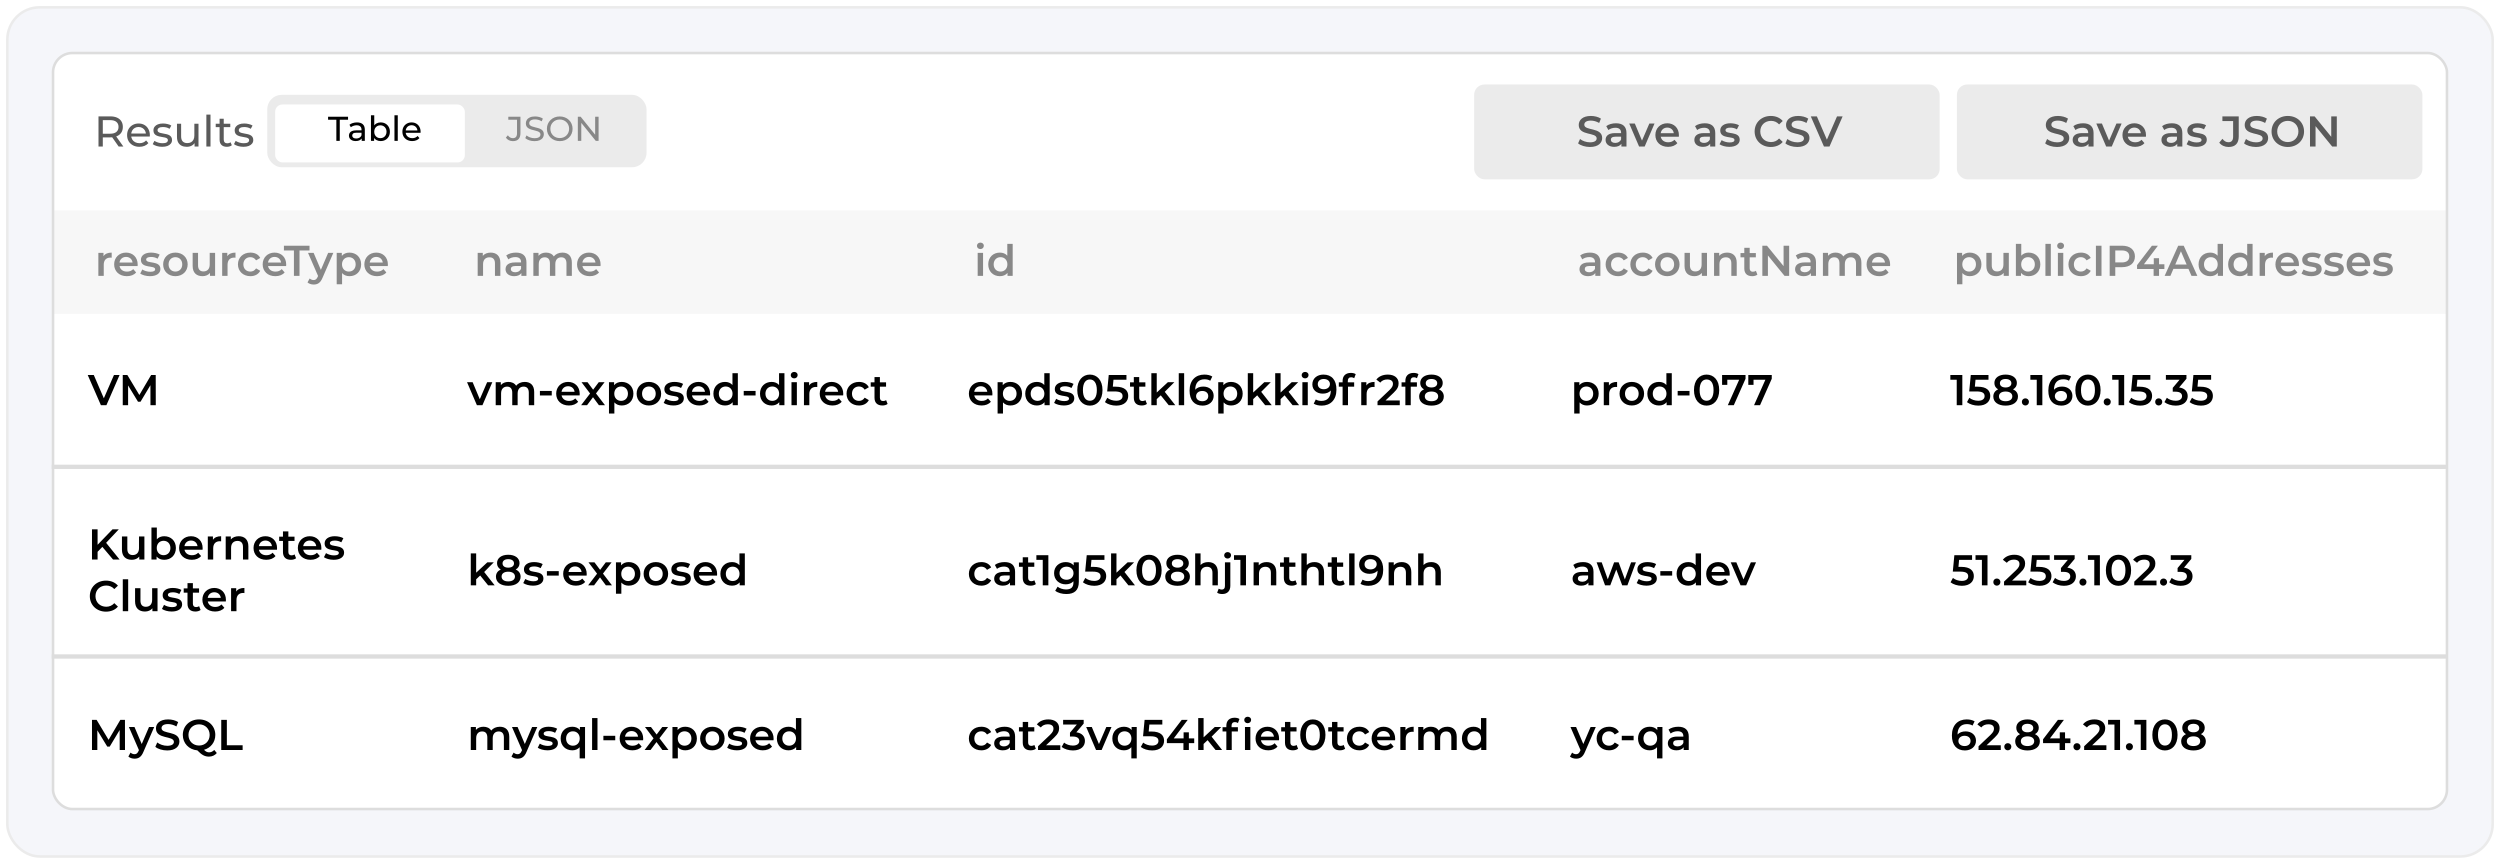 <svg width="290" height="100" viewBox="0 0 290 100" fill="none" xmlns="http://www.w3.org/2000/svg">
<rect x="1" y="1" width="288" height="98.201" rx="3.6" fill="#F5F6FA"/>
<rect x="6.15" y="6.15" width="277.7" height="87.7" rx="2.25" fill="white" stroke="#DDDDDD" stroke-width="0.3"/>
<rect opacity="0.24" x="6.1" y="24.402" width="277.8" height="12" fill="#DDDDDD"/>
<path d="M11.425 17V13.5H12.79C13.097 13.5 13.359 13.548 13.575 13.645C13.792 13.742 13.959 13.882 14.075 14.065C14.192 14.248 14.25 14.467 14.25 14.72C14.25 14.973 14.192 15.192 14.075 15.375C13.959 15.555 13.792 15.693 13.575 15.79C13.359 15.887 13.097 15.935 12.79 15.935H11.7L11.925 15.705V17H11.425ZM13.765 17L12.875 15.73H13.41L14.31 17H13.765ZM11.925 15.755L11.7 15.51H12.775C13.095 15.51 13.337 15.442 13.5 15.305C13.667 15.165 13.75 14.97 13.75 14.72C13.75 14.47 13.667 14.277 13.5 14.14C13.337 14.003 13.095 13.935 12.775 13.935H11.7L11.925 13.685V15.755ZM16.168 17.03C15.885 17.03 15.635 16.972 15.418 16.855C15.205 16.738 15.038 16.578 14.918 16.375C14.802 16.172 14.743 15.938 14.743 15.675C14.743 15.412 14.8 15.178 14.913 14.975C15.03 14.772 15.188 14.613 15.388 14.5C15.591 14.383 15.82 14.325 16.073 14.325C16.33 14.325 16.556 14.382 16.753 14.495C16.95 14.608 17.103 14.768 17.213 14.975C17.326 15.178 17.383 15.417 17.383 15.69C17.383 15.71 17.381 15.733 17.378 15.76C17.378 15.787 17.377 15.812 17.373 15.835H15.118V15.49H17.123L16.928 15.61C16.931 15.44 16.896 15.288 16.823 15.155C16.75 15.022 16.648 14.918 16.518 14.845C16.392 14.768 16.243 14.73 16.073 14.73C15.906 14.73 15.758 14.768 15.628 14.845C15.498 14.918 15.396 15.023 15.323 15.16C15.25 15.293 15.213 15.447 15.213 15.62V15.7C15.213 15.877 15.253 16.035 15.333 16.175C15.416 16.312 15.531 16.418 15.678 16.495C15.825 16.572 15.993 16.61 16.183 16.61C16.34 16.61 16.482 16.583 16.608 16.53C16.738 16.477 16.852 16.397 16.948 16.29L17.213 16.6C17.093 16.74 16.943 16.847 16.763 16.92C16.587 16.993 16.388 17.03 16.168 17.03ZM18.81 17.03C18.59 17.03 18.38 17 18.18 16.94C17.983 16.88 17.828 16.807 17.715 16.72L17.915 16.34C18.028 16.417 18.168 16.482 18.335 16.535C18.501 16.588 18.671 16.615 18.845 16.615C19.068 16.615 19.228 16.583 19.325 16.52C19.425 16.457 19.475 16.368 19.475 16.255C19.475 16.172 19.445 16.107 19.385 16.06C19.325 16.013 19.245 15.978 19.145 15.955C19.048 15.932 18.94 15.912 18.82 15.895C18.7 15.875 18.58 15.852 18.46 15.825C18.34 15.795 18.23 15.755 18.13 15.705C18.03 15.652 17.95 15.58 17.89 15.49C17.83 15.397 17.8 15.273 17.8 15.12C17.8 14.96 17.845 14.82 17.935 14.7C18.025 14.58 18.151 14.488 18.315 14.425C18.481 14.358 18.678 14.325 18.905 14.325C19.078 14.325 19.253 14.347 19.43 14.39C19.61 14.43 19.756 14.488 19.87 14.565L19.665 14.945C19.545 14.865 19.42 14.81 19.29 14.78C19.16 14.75 19.03 14.735 18.9 14.735C18.69 14.735 18.533 14.77 18.43 14.84C18.326 14.907 18.275 14.993 18.275 15.1C18.275 15.19 18.305 15.26 18.365 15.31C18.428 15.357 18.508 15.393 18.605 15.42C18.705 15.447 18.815 15.47 18.935 15.49C19.055 15.507 19.175 15.53 19.295 15.56C19.415 15.587 19.523 15.625 19.62 15.675C19.72 15.725 19.8 15.795 19.86 15.885C19.923 15.975 19.955 16.095 19.955 16.245C19.955 16.405 19.908 16.543 19.815 16.66C19.721 16.777 19.59 16.868 19.42 16.935C19.25 16.998 19.046 17.03 18.81 17.03ZM21.67 17.03C21.443 17.03 21.243 16.988 21.07 16.905C20.9 16.822 20.766 16.695 20.67 16.525C20.576 16.352 20.53 16.135 20.53 15.875V14.35H21.01V15.82C21.01 16.08 21.071 16.275 21.195 16.405C21.321 16.535 21.498 16.6 21.725 16.6C21.891 16.6 22.036 16.567 22.16 16.5C22.283 16.43 22.378 16.33 22.445 16.2C22.511 16.067 22.545 15.907 22.545 15.72V14.35H23.025V17H22.57V16.285L22.645 16.475C22.558 16.652 22.428 16.788 22.255 16.885C22.081 16.982 21.886 17.03 21.67 17.03ZM23.938 17V13.29H24.418V17H23.938ZM26.313 17.03C26.047 17.03 25.84 16.958 25.693 16.815C25.547 16.672 25.473 16.467 25.473 16.2V13.77H25.953V16.18C25.953 16.323 25.988 16.433 26.058 16.51C26.132 16.587 26.235 16.625 26.368 16.625C26.518 16.625 26.643 16.583 26.743 16.5L26.893 16.845C26.82 16.908 26.732 16.955 26.628 16.985C26.528 17.015 26.423 17.03 26.313 17.03ZM25.023 14.745V14.35H26.713V14.745H25.023ZM28.234 17.03C28.014 17.03 27.804 17 27.604 16.94C27.407 16.88 27.252 16.807 27.139 16.72L27.339 16.34C27.452 16.417 27.592 16.482 27.759 16.535C27.925 16.588 28.095 16.615 28.269 16.615C28.492 16.615 28.652 16.583 28.749 16.52C28.849 16.457 28.899 16.368 28.899 16.255C28.899 16.172 28.869 16.107 28.809 16.06C28.749 16.013 28.669 15.978 28.569 15.955C28.472 15.932 28.364 15.912 28.244 15.895C28.124 15.875 28.004 15.852 27.884 15.825C27.764 15.795 27.654 15.755 27.554 15.705C27.454 15.652 27.374 15.58 27.314 15.49C27.254 15.397 27.224 15.273 27.224 15.12C27.224 14.96 27.269 14.82 27.359 14.7C27.449 14.58 27.575 14.488 27.739 14.425C27.905 14.358 28.102 14.325 28.329 14.325C28.502 14.325 28.677 14.347 28.854 14.39C29.034 14.43 29.18 14.488 29.294 14.565L29.089 14.945C28.969 14.865 28.844 14.81 28.714 14.78C28.584 14.75 28.454 14.735 28.324 14.735C28.114 14.735 27.957 14.77 27.854 14.84C27.75 14.907 27.699 14.993 27.699 15.1C27.699 15.19 27.729 15.26 27.789 15.31C27.852 15.357 27.932 15.393 28.029 15.42C28.129 15.447 28.239 15.47 28.359 15.49C28.479 15.507 28.599 15.53 28.719 15.56C28.839 15.587 28.947 15.625 29.044 15.675C29.144 15.725 29.224 15.795 29.284 15.885C29.347 15.975 29.379 16.095 29.379 16.245C29.379 16.405 29.332 16.543 29.239 16.66C29.145 16.777 29.014 16.868 28.844 16.935C28.674 16.998 28.47 17.03 28.234 17.03Z" fill="#5A5A5A"/>
<rect x="31" y="11" width="44" height="8.4" rx="1.68" fill="black" fill-opacity="0.08"/>
<g filter="url(#filter0_d_4744_25290)">
<rect x="31.92" y="11.84" width="22" height="6.72" rx="0.84" fill="white"/>
</g>
<path d="M39.017 16.34V13.888H38.057V13.54H40.373V13.888H39.413V16.34H39.017ZM41.956 16.34V15.892L41.936 15.808V15.044C41.936 14.881 41.888 14.756 41.792 14.668C41.699 14.577 41.557 14.532 41.368 14.532C41.242 14.532 41.12 14.553 41 14.596C40.88 14.636 40.779 14.691 40.696 14.76L40.536 14.472C40.645 14.384 40.776 14.317 40.928 14.272C41.083 14.224 41.244 14.2 41.412 14.2C41.703 14.2 41.926 14.271 42.084 14.412C42.241 14.553 42.32 14.769 42.32 15.06V16.34H41.956ZM41.26 16.364C41.102 16.364 40.964 16.337 40.844 16.284C40.727 16.23 40.636 16.157 40.572 16.064C40.508 15.968 40.476 15.86 40.476 15.74C40.476 15.625 40.502 15.521 40.556 15.428C40.612 15.335 40.701 15.26 40.824 15.204C40.949 15.148 41.117 15.12 41.328 15.12H42V15.396H41.344C41.152 15.396 41.023 15.428 40.956 15.492C40.889 15.556 40.856 15.633 40.856 15.724C40.856 15.828 40.897 15.912 40.98 15.976C41.062 16.037 41.177 16.068 41.324 16.068C41.468 16.068 41.593 16.036 41.7 15.972C41.809 15.908 41.888 15.815 41.936 15.692L42.012 15.956C41.961 16.081 41.872 16.181 41.744 16.256C41.616 16.328 41.455 16.364 41.26 16.364ZM44.154 16.364C43.973 16.364 43.809 16.324 43.663 16.244C43.519 16.161 43.404 16.04 43.319 15.88C43.236 15.72 43.194 15.52 43.194 15.28C43.194 15.04 43.237 14.84 43.322 14.68C43.41 14.52 43.526 14.4 43.67 14.32C43.817 14.24 43.978 14.2 44.154 14.2C44.362 14.2 44.547 14.245 44.706 14.336C44.867 14.427 44.993 14.553 45.087 14.716C45.18 14.876 45.227 15.064 45.227 15.28C45.227 15.496 45.18 15.685 45.087 15.848C44.993 16.011 44.867 16.137 44.706 16.228C44.547 16.319 44.362 16.364 44.154 16.364ZM43.031 16.34V13.372H43.414V14.784L43.374 15.276L43.398 15.768V16.34H43.031ZM44.123 16.028C44.258 16.028 44.38 15.997 44.486 15.936C44.596 15.874 44.681 15.788 44.742 15.676C44.806 15.561 44.839 15.429 44.839 15.28C44.839 15.128 44.806 14.997 44.742 14.888C44.681 14.776 44.596 14.689 44.486 14.628C44.38 14.566 44.258 14.536 44.123 14.536C43.989 14.536 43.868 14.566 43.758 14.628C43.652 14.689 43.566 14.776 43.502 14.888C43.441 14.997 43.41 15.128 43.41 15.28C43.41 15.429 43.441 15.561 43.502 15.676C43.566 15.788 43.652 15.874 43.758 15.936C43.868 15.997 43.989 16.028 44.123 16.028ZM45.757 16.34V13.372H46.141V16.34H45.757ZM47.818 16.364C47.592 16.364 47.392 16.317 47.218 16.224C47.048 16.131 46.914 16.003 46.818 15.84C46.725 15.677 46.678 15.491 46.678 15.28C46.678 15.069 46.724 14.883 46.814 14.72C46.908 14.557 47.034 14.431 47.194 14.34C47.357 14.246 47.54 14.2 47.742 14.2C47.948 14.2 48.129 14.245 48.286 14.336C48.444 14.427 48.566 14.555 48.654 14.72C48.745 14.883 48.79 15.073 48.79 15.292C48.79 15.308 48.789 15.326 48.786 15.348C48.786 15.369 48.785 15.389 48.782 15.408H46.978V15.132H48.582L48.426 15.228C48.429 15.092 48.401 14.97 48.342 14.864C48.284 14.757 48.202 14.675 48.098 14.616C47.997 14.555 47.878 14.524 47.742 14.524C47.609 14.524 47.49 14.555 47.386 14.616C47.282 14.675 47.201 14.758 47.142 14.868C47.084 14.975 47.054 15.097 47.054 15.236V15.3C47.054 15.441 47.086 15.568 47.15 15.68C47.217 15.789 47.309 15.874 47.426 15.936C47.544 15.997 47.678 16.028 47.83 16.028C47.956 16.028 48.069 16.006 48.17 15.964C48.274 15.921 48.365 15.857 48.442 15.772L48.654 16.02C48.558 16.132 48.438 16.217 48.294 16.276C48.153 16.334 47.994 16.364 47.818 16.364Z" fill="black"/>
<path d="M59.495 16.372C59.33 16.372 59.175 16.337 59.031 16.268C58.887 16.198 58.77 16.099 58.679 15.968L58.911 15.696C58.988 15.803 59.075 15.885 59.171 15.944C59.27 16 59.377 16.028 59.495 16.028C59.815 16.028 59.975 15.838 59.975 15.46V13.888H58.963V13.54H60.371V15.44C60.371 15.752 60.296 15.985 60.147 16.14C60 16.294 59.783 16.372 59.495 16.372ZM62.002 16.372C61.788 16.372 61.584 16.34 61.39 16.276C61.195 16.209 61.042 16.124 60.93 16.02L61.078 15.708C61.184 15.801 61.32 15.879 61.486 15.94C61.651 16.001 61.823 16.032 62.002 16.032C62.164 16.032 62.296 16.013 62.398 15.976C62.499 15.938 62.574 15.888 62.622 15.824C62.67 15.757 62.694 15.682 62.694 15.6C62.694 15.504 62.662 15.427 62.598 15.368C62.536 15.309 62.455 15.262 62.354 15.228C62.255 15.191 62.146 15.159 62.026 15.132C61.906 15.105 61.784 15.075 61.662 15.04C61.542 15.002 61.431 14.956 61.33 14.9C61.231 14.844 61.151 14.769 61.09 14.676C61.028 14.58 60.998 14.457 60.998 14.308C60.998 14.164 61.035 14.032 61.11 13.912C61.187 13.789 61.304 13.692 61.462 13.62C61.622 13.545 61.824 13.508 62.07 13.508C62.232 13.508 62.394 13.529 62.554 13.572C62.714 13.614 62.852 13.676 62.97 13.756L62.838 14.076C62.718 13.996 62.591 13.938 62.458 13.904C62.324 13.867 62.195 13.848 62.07 13.848C61.912 13.848 61.783 13.868 61.682 13.908C61.58 13.948 61.506 14.001 61.458 14.068C61.412 14.134 61.39 14.209 61.39 14.292C61.39 14.39 61.42 14.469 61.482 14.528C61.546 14.586 61.627 14.633 61.726 14.668C61.827 14.703 61.938 14.735 62.058 14.764C62.178 14.79 62.298 14.821 62.418 14.856C62.54 14.89 62.651 14.936 62.75 14.992C62.851 15.048 62.932 15.123 62.994 15.216C63.055 15.309 63.086 15.429 63.086 15.576C63.086 15.717 63.047 15.849 62.97 15.972C62.892 16.092 62.772 16.189 62.61 16.264C62.45 16.336 62.247 16.372 62.002 16.372ZM64.934 16.372C64.721 16.372 64.522 16.336 64.338 16.264C64.157 16.192 63.999 16.092 63.866 15.964C63.733 15.833 63.629 15.681 63.554 15.508C63.479 15.335 63.442 15.145 63.442 14.94C63.442 14.735 63.479 14.545 63.554 14.372C63.629 14.198 63.733 14.048 63.866 13.92C63.999 13.789 64.157 13.688 64.338 13.616C64.519 13.544 64.718 13.508 64.934 13.508C65.147 13.508 65.343 13.544 65.522 13.616C65.703 13.685 65.861 13.785 65.994 13.916C66.13 14.044 66.234 14.194 66.306 14.368C66.381 14.541 66.418 14.732 66.418 14.94C66.418 15.148 66.381 15.338 66.306 15.512C66.234 15.685 66.13 15.837 65.994 15.968C65.861 16.096 65.703 16.196 65.522 16.268C65.343 16.337 65.147 16.372 64.934 16.372ZM64.934 16.016C65.089 16.016 65.231 15.989 65.362 15.936C65.495 15.883 65.61 15.808 65.706 15.712C65.805 15.613 65.881 15.498 65.934 15.368C65.99 15.237 66.018 15.095 66.018 14.94C66.018 14.785 65.99 14.643 65.934 14.512C65.881 14.381 65.805 14.268 65.706 14.172C65.61 14.073 65.495 13.997 65.362 13.944C65.231 13.89 65.089 13.864 64.934 13.864C64.777 13.864 64.631 13.89 64.498 13.944C64.367 13.997 64.253 14.073 64.154 14.172C64.055 14.268 63.978 14.381 63.922 14.512C63.869 14.643 63.842 14.785 63.842 14.94C63.842 15.095 63.869 15.237 63.922 15.368C63.978 15.498 64.055 15.613 64.154 15.712C64.253 15.808 64.367 15.883 64.498 15.936C64.631 15.989 64.777 16.016 64.934 16.016ZM67.029 16.34V13.54H67.357L69.209 15.84H69.037V13.54H69.437V16.34H69.109L67.257 14.04H67.429V16.34H67.029Z" fill="#888888"/>
<rect x="171" y="9.801" width="54" height="11" rx="1.2" fill="black" fill-opacity="0.08"/>
<path d="M184.438 17.05C185.398 17.05 185.853 16.57 185.853 16.01C185.853 14.725 183.778 15.21 183.778 14.465C183.778 14.2 183.998 13.99 184.538 13.99C184.843 13.99 185.188 14.08 185.503 14.265L185.708 13.76C185.403 13.56 184.963 13.45 184.543 13.45C183.583 13.45 183.133 13.93 183.133 14.495C183.133 15.795 185.213 15.3 185.213 16.055C185.213 16.315 184.983 16.51 184.438 16.51C184.008 16.51 183.563 16.35 183.283 16.125L183.058 16.63C183.348 16.88 183.893 17.05 184.438 17.05ZM187.457 14.3C187.027 14.3 186.612 14.41 186.327 14.63L186.572 15.085C186.772 14.92 187.082 14.82 187.382 14.82C187.827 14.82 188.047 15.035 188.047 15.4V15.44H187.357C186.547 15.44 186.247 15.79 186.247 16.235C186.247 16.7 186.632 17.035 187.242 17.035C187.642 17.035 187.932 16.905 188.082 16.675V17H188.672V15.435C188.672 14.665 188.227 14.3 187.457 14.3ZM187.372 16.58C187.052 16.58 186.862 16.435 186.862 16.21C186.862 16.015 186.977 15.855 187.402 15.855H188.047V16.165C187.942 16.44 187.677 16.58 187.372 16.58ZM191.325 14.33L190.47 16.31L189.64 14.33H188.99L190.135 17H190.78L191.925 14.33H191.325ZM194.753 15.68C194.753 14.845 194.183 14.3 193.403 14.3C192.608 14.3 192.023 14.87 192.023 15.665C192.023 16.46 192.603 17.035 193.498 17.035C193.958 17.035 194.333 16.885 194.573 16.6L194.238 16.215C194.048 16.41 193.813 16.505 193.513 16.505C193.048 16.505 192.723 16.255 192.648 15.865H194.743C194.748 15.805 194.753 15.73 194.753 15.68ZM193.403 14.8C193.813 14.8 194.108 15.065 194.158 15.45H192.643C192.703 15.06 192.998 14.8 193.403 14.8ZM197.755 14.3C197.325 14.3 196.91 14.41 196.625 14.63L196.87 15.085C197.07 14.92 197.38 14.82 197.68 14.82C198.125 14.82 198.345 15.035 198.345 15.4V15.44H197.655C196.845 15.44 196.545 15.79 196.545 16.235C196.545 16.7 196.93 17.035 197.54 17.035C197.94 17.035 198.23 16.905 198.38 16.675V17H198.97V15.435C198.97 14.665 198.525 14.3 197.755 14.3ZM197.67 16.58C197.35 16.58 197.16 16.435 197.16 16.21C197.16 16.015 197.275 15.855 197.7 15.855H198.345V16.165C198.24 16.44 197.975 16.58 197.67 16.58ZM200.597 17.035C201.347 17.035 201.807 16.71 201.807 16.21C201.807 15.165 200.157 15.645 200.157 15.105C200.157 14.93 200.337 14.805 200.717 14.805C200.972 14.805 201.227 14.855 201.482 15.005L201.722 14.53C201.482 14.385 201.077 14.3 200.722 14.3C200.002 14.3 199.547 14.63 199.547 15.135C199.547 16.2 201.197 15.72 201.197 16.23C201.197 16.415 201.032 16.525 200.637 16.525C200.302 16.525 199.942 16.415 199.707 16.26L199.467 16.735C199.707 16.905 200.152 17.035 200.597 17.035ZM205.407 17.05C205.982 17.05 206.472 16.845 206.797 16.465L206.377 16.065C206.122 16.345 205.807 16.48 205.442 16.48C204.717 16.48 204.192 15.97 204.192 15.25C204.192 14.53 204.717 14.02 205.442 14.02C205.807 14.02 206.122 14.155 206.377 14.43L206.797 14.035C206.472 13.655 205.982 13.45 205.412 13.45C204.337 13.45 203.537 14.205 203.537 15.25C203.537 16.295 204.337 17.05 205.407 17.05ZM208.485 17.05C209.445 17.05 209.9 16.57 209.9 16.01C209.9 14.725 207.825 15.21 207.825 14.465C207.825 14.2 208.045 13.99 208.585 13.99C208.89 13.99 209.235 14.08 209.55 14.265L209.755 13.76C209.45 13.56 209.01 13.45 208.59 13.45C207.63 13.45 207.18 13.93 207.18 14.495C207.18 15.795 209.26 15.3 209.26 16.055C209.26 16.315 209.03 16.51 208.485 16.51C208.055 16.51 207.61 16.35 207.33 16.125L207.105 16.63C207.395 16.88 207.94 17.05 208.485 17.05ZM213.095 13.5L211.92 16.2L210.755 13.5H210.05L211.58 17H212.22L213.745 13.5H213.095Z" fill="#5A5A5A"/>
<rect x="227" y="9.801" width="54" height="11" rx="1.2" fill="black" fill-opacity="0.08"/>
<path d="M238.619 17.05C239.579 17.05 240.034 16.57 240.034 16.01C240.034 14.725 237.959 15.21 237.959 14.465C237.959 14.2 238.179 13.99 238.719 13.99C239.024 13.99 239.369 14.08 239.684 14.265L239.889 13.76C239.584 13.56 239.144 13.45 238.724 13.45C237.764 13.45 237.314 13.93 237.314 14.495C237.314 15.795 239.394 15.3 239.394 16.055C239.394 16.315 239.164 16.51 238.619 16.51C238.189 16.51 237.744 16.35 237.464 16.125L237.239 16.63C237.529 16.88 238.074 17.05 238.619 17.05ZM241.638 14.3C241.208 14.3 240.793 14.41 240.508 14.63L240.753 15.085C240.953 14.92 241.263 14.82 241.563 14.82C242.008 14.82 242.228 15.035 242.228 15.4V15.44H241.538C240.728 15.44 240.428 15.79 240.428 16.235C240.428 16.7 240.813 17.035 241.423 17.035C241.823 17.035 242.113 16.905 242.263 16.675V17H242.853V15.435C242.853 14.665 242.408 14.3 241.638 14.3ZM241.553 16.58C241.233 16.58 241.043 16.435 241.043 16.21C241.043 16.015 241.158 15.855 241.583 15.855H242.228V16.165C242.123 16.44 241.858 16.58 241.553 16.58ZM245.507 14.33L244.652 16.31L243.822 14.33H243.172L244.317 17H244.962L246.107 14.33H245.507ZM248.934 15.68C248.934 14.845 248.364 14.3 247.584 14.3C246.789 14.3 246.204 14.87 246.204 15.665C246.204 16.46 246.784 17.035 247.679 17.035C248.139 17.035 248.514 16.885 248.754 16.6L248.419 16.215C248.229 16.41 247.994 16.505 247.694 16.505C247.229 16.505 246.904 16.255 246.829 15.865H248.924C248.929 15.805 248.934 15.73 248.934 15.68ZM247.584 14.8C247.994 14.8 248.289 15.065 248.339 15.45H246.824C246.884 15.06 247.179 14.8 247.584 14.8ZM251.936 14.3C251.506 14.3 251.091 14.41 250.806 14.63L251.051 15.085C251.251 14.92 251.561 14.82 251.861 14.82C252.306 14.82 252.526 15.035 252.526 15.4V15.44H251.836C251.026 15.44 250.726 15.79 250.726 16.235C250.726 16.7 251.111 17.035 251.721 17.035C252.121 17.035 252.411 16.905 252.561 16.675V17H253.151V15.435C253.151 14.665 252.706 14.3 251.936 14.3ZM251.851 16.58C251.531 16.58 251.341 16.435 251.341 16.21C251.341 16.015 251.456 15.855 251.881 15.855H252.526V16.165C252.421 16.44 252.156 16.58 251.851 16.58ZM254.778 17.035C255.528 17.035 255.988 16.71 255.988 16.21C255.988 15.165 254.338 15.645 254.338 15.105C254.338 14.93 254.518 14.805 254.898 14.805C255.153 14.805 255.408 14.855 255.663 15.005L255.903 14.53C255.663 14.385 255.258 14.3 254.903 14.3C254.183 14.3 253.728 14.63 253.728 15.135C253.728 16.2 255.378 15.72 255.378 16.23C255.378 16.415 255.213 16.525 254.818 16.525C254.483 16.525 254.123 16.415 253.888 16.26L253.648 16.735C253.888 16.905 254.333 17.035 254.778 17.035ZM258.513 17.05C259.283 17.05 259.693 16.645 259.693 15.82V13.5H257.798V14.045H259.043V15.855C259.043 16.285 258.858 16.5 258.498 16.5C258.223 16.5 257.993 16.36 257.803 16.1L257.433 16.545C257.673 16.87 258.073 17.05 258.513 17.05ZM261.69 17.05C262.65 17.05 263.105 16.57 263.105 16.01C263.105 14.725 261.03 15.21 261.03 14.465C261.03 14.2 261.25 13.99 261.79 13.99C262.095 13.99 262.44 14.08 262.755 14.265L262.96 13.76C262.655 13.56 262.215 13.45 261.795 13.45C260.835 13.45 260.385 13.93 260.385 14.495C260.385 15.795 262.465 15.3 262.465 16.055C262.465 16.315 262.235 16.51 261.69 16.51C261.26 16.51 260.815 16.35 260.535 16.125L260.31 16.63C260.6 16.88 261.145 17.05 261.69 17.05ZM265.385 17.05C266.47 17.05 267.27 16.29 267.27 15.25C267.27 14.21 266.47 13.45 265.385 13.45C264.3 13.45 263.5 14.215 263.5 15.25C263.5 16.285 264.3 17.05 265.385 17.05ZM265.385 16.48C264.68 16.48 264.155 15.965 264.155 15.25C264.155 14.535 264.68 14.02 265.385 14.02C266.09 14.02 266.615 14.535 266.615 15.25C266.615 15.965 266.09 16.48 265.385 16.48ZM270.424 13.5V15.87L268.494 13.5H267.959V17H268.604V14.63L270.534 17H271.069V13.5H270.424Z" fill="#5A5A5A"/>
<path d="M12.005 29.722V29.332H11.41V32.002H12.035V30.707C12.035 30.162 12.335 29.882 12.81 29.882C12.855 29.882 12.9 29.887 12.955 29.897V29.302C12.51 29.302 12.185 29.442 12.005 29.722ZM15.971 30.682C15.971 29.847 15.401 29.302 14.621 29.302C13.826 29.302 13.241 29.872 13.241 30.667C13.241 31.462 13.821 32.037 14.716 32.037C15.176 32.037 15.551 31.887 15.791 31.602L15.456 31.217C15.266 31.412 15.031 31.507 14.731 31.507C14.266 31.507 13.941 31.257 13.866 30.867H15.961C15.966 30.807 15.971 30.732 15.971 30.682ZM14.621 29.802C15.031 29.802 15.326 30.067 15.376 30.452H13.861C13.921 30.062 14.216 29.802 14.621 29.802ZM17.396 32.037C18.146 32.037 18.606 31.712 18.606 31.212C18.606 30.167 16.956 30.647 16.956 30.107C16.956 29.932 17.136 29.807 17.516 29.807C17.771 29.807 18.026 29.857 18.281 30.007L18.521 29.532C18.281 29.387 17.876 29.302 17.521 29.302C16.801 29.302 16.346 29.632 16.346 30.137C16.346 31.202 17.996 30.722 17.996 31.232C17.996 31.417 17.831 31.527 17.436 31.527C17.101 31.527 16.741 31.417 16.506 31.262L16.266 31.737C16.506 31.907 16.951 32.037 17.396 32.037ZM20.345 32.037C21.175 32.037 21.77 31.467 21.77 30.667C21.77 29.867 21.175 29.302 20.345 29.302C19.525 29.302 18.925 29.867 18.925 30.667C18.925 31.467 19.525 32.037 20.345 32.037ZM20.345 31.502C19.895 31.502 19.555 31.177 19.555 30.667C19.555 30.157 19.895 29.832 20.345 29.832C20.8 29.832 21.14 30.157 21.14 30.667C21.14 31.177 20.8 31.502 20.345 31.502ZM24.327 29.332V30.682C24.327 31.217 24.032 31.487 23.597 31.487C23.202 31.487 22.972 31.257 22.972 30.772V29.332H22.347V30.857C22.347 31.662 22.812 32.037 23.497 32.037C23.842 32.037 24.157 31.907 24.357 31.662V32.002H24.952V29.332H24.327ZM26.366 29.722V29.332H25.771V32.002H26.396V30.707C26.396 30.162 26.696 29.882 27.171 29.882C27.216 29.882 27.261 29.887 27.316 29.897V29.302C26.871 29.302 26.546 29.442 26.366 29.722ZM29.046 32.037C29.566 32.037 29.981 31.812 30.186 31.412L29.706 31.132C29.546 31.387 29.306 31.502 29.041 31.502C28.581 31.502 28.231 31.187 28.231 30.667C28.231 30.152 28.581 29.832 29.041 29.832C29.306 29.832 29.546 29.947 29.706 30.202L30.186 29.922C29.981 29.517 29.566 29.302 29.046 29.302C28.201 29.302 27.601 29.867 27.601 30.667C27.601 31.467 28.201 32.037 29.046 32.037ZM33.198 30.682C33.198 29.847 32.628 29.302 31.848 29.302C31.053 29.302 30.468 29.872 30.468 30.667C30.468 31.462 31.048 32.037 31.943 32.037C32.403 32.037 32.778 31.887 33.018 31.602L32.683 31.217C32.493 31.412 32.258 31.507 31.958 31.507C31.493 31.507 31.168 31.257 31.093 30.867H33.188C33.193 30.807 33.198 30.732 33.198 30.682ZM31.848 29.802C32.258 29.802 32.553 30.067 32.603 30.452H31.088C31.148 30.062 31.443 29.802 31.848 29.802ZM34.094 32.002H34.744V29.052H35.904V28.502H32.934V29.052H34.094V32.002ZM38.066 29.332L37.221 31.307L36.381 29.332H35.731L36.896 32.012L36.851 32.117C36.731 32.382 36.601 32.487 36.381 32.487C36.211 32.487 36.041 32.417 35.921 32.302L35.671 32.762C35.841 32.917 36.121 33.007 36.386 33.007C36.831 33.007 37.171 32.822 37.416 32.217L38.666 29.332H38.066ZM40.537 29.302C40.172 29.302 39.862 29.427 39.652 29.682V29.332H39.057V32.972H39.682V31.677C39.897 31.922 40.197 32.037 40.537 32.037C41.317 32.037 41.892 31.497 41.892 30.667C41.892 29.842 41.317 29.302 40.537 29.302ZM40.467 31.502C40.017 31.502 39.672 31.177 39.672 30.667C39.672 30.157 40.017 29.832 40.467 29.832C40.917 29.832 41.257 30.157 41.257 30.667C41.257 31.177 40.917 31.502 40.467 31.502ZM44.995 30.682C44.995 29.847 44.425 29.302 43.645 29.302C42.849 29.302 42.264 29.872 42.264 30.667C42.264 31.462 42.844 32.037 43.739 32.037C44.2 32.037 44.575 31.887 44.815 31.602L44.48 31.217C44.289 31.412 44.054 31.507 43.755 31.507C43.289 31.507 42.965 31.257 42.889 30.867H44.984C44.989 30.807 44.995 30.732 44.995 30.682ZM43.645 29.802C44.054 29.802 44.349 30.067 44.4 30.452H42.885C42.944 30.062 43.239 29.802 43.645 29.802Z" fill="#888888"/>
<path d="M56.925 29.302C56.535 29.302 56.21 29.432 56.005 29.677V29.332H55.41V32.002H56.035V30.652C56.035 30.117 56.335 29.847 56.78 29.847C57.18 29.847 57.415 30.077 57.415 30.552V32.002H58.04V30.472C58.04 29.667 57.565 29.302 56.925 29.302ZM59.853 29.302C59.423 29.302 59.008 29.412 58.723 29.632L58.968 30.087C59.168 29.922 59.478 29.822 59.778 29.822C60.223 29.822 60.443 30.037 60.443 30.402V30.442H59.753C58.943 30.442 58.643 30.792 58.643 31.237C58.643 31.702 59.028 32.037 59.638 32.037C60.038 32.037 60.328 31.907 60.478 31.677V32.002H61.068V30.437C61.068 29.667 60.623 29.302 59.853 29.302ZM59.768 31.582C59.448 31.582 59.258 31.437 59.258 31.212C59.258 31.017 59.373 30.857 59.798 30.857H60.443V31.167C60.338 31.442 60.073 31.582 59.768 31.582ZM65.24 29.302C64.815 29.302 64.455 29.472 64.24 29.747C64.055 29.447 63.73 29.302 63.34 29.302C62.975 29.302 62.665 29.432 62.465 29.672V29.332H61.87V32.002H62.495V30.647C62.495 30.117 62.775 29.847 63.19 29.847C63.57 29.847 63.79 30.077 63.79 30.552V32.002H64.415V30.647C64.415 30.117 64.7 29.847 65.11 29.847C65.49 29.847 65.71 30.077 65.71 30.552V32.002H66.335V30.472C66.335 29.667 65.885 29.302 65.24 29.302ZM69.668 30.682C69.668 29.847 69.098 29.302 68.318 29.302C67.523 29.302 66.938 29.872 66.938 30.667C66.938 31.462 67.518 32.037 68.413 32.037C68.873 32.037 69.248 31.887 69.488 31.602L69.153 31.217C68.963 31.412 68.728 31.507 68.428 31.507C67.963 31.507 67.638 31.257 67.563 30.867H69.658C69.663 30.807 69.668 30.732 69.668 30.682ZM68.318 29.802C68.728 29.802 69.023 30.067 69.073 30.452H67.558C67.618 30.062 67.913 29.802 68.318 29.802Z" fill="#888888"/>
<path d="M113.725 28.892C113.96 28.892 114.125 28.722 114.125 28.502C114.125 28.297 113.955 28.142 113.725 28.142C113.495 28.142 113.325 28.307 113.325 28.517C113.325 28.727 113.495 28.892 113.725 28.892ZM113.41 32.002H114.035V29.332H113.41V32.002ZM116.846 28.292V29.662C116.636 29.417 116.331 29.302 115.986 29.302C115.211 29.302 114.636 29.837 114.636 30.667C114.636 31.497 115.211 32.037 115.986 32.037C116.351 32.037 116.661 31.912 116.871 31.657V32.002H117.471V28.292H116.846ZM116.061 31.502C115.611 31.502 115.266 31.177 115.266 30.667C115.266 30.157 115.611 29.832 116.061 29.832C116.511 29.832 116.856 30.157 116.856 30.667C116.856 31.177 116.511 31.502 116.061 31.502Z" fill="#888888"/>
<path d="M184.43 29.302C184 29.302 183.585 29.412 183.3 29.632L183.545 30.087C183.745 29.922 184.055 29.822 184.355 29.822C184.8 29.822 185.02 30.037 185.02 30.402V30.442H184.33C183.52 30.442 183.22 30.792 183.22 31.237C183.22 31.702 183.605 32.037 184.215 32.037C184.615 32.037 184.905 31.907 185.055 31.677V32.002H185.645V30.437C185.645 29.667 185.2 29.302 184.43 29.302ZM184.345 31.582C184.025 31.582 183.835 31.437 183.835 31.212C183.835 31.017 183.95 30.857 184.375 30.857H185.02V31.167C184.915 31.442 184.65 31.582 184.345 31.582ZM187.697 32.037C188.217 32.037 188.632 31.812 188.837 31.412L188.357 31.132C188.197 31.387 187.957 31.502 187.692 31.502C187.232 31.502 186.882 31.187 186.882 30.667C186.882 30.152 187.232 29.832 187.692 29.832C187.957 29.832 188.197 29.947 188.357 30.202L188.837 29.922C188.632 29.517 188.217 29.302 187.697 29.302C186.852 29.302 186.252 29.867 186.252 30.667C186.252 31.467 186.852 32.037 187.697 32.037ZM190.563 32.037C191.083 32.037 191.498 31.812 191.703 31.412L191.223 31.132C191.063 31.387 190.823 31.502 190.558 31.502C190.098 31.502 189.748 31.187 189.748 30.667C189.748 30.152 190.098 29.832 190.558 29.832C190.823 29.832 191.063 29.947 191.223 30.202L191.703 29.922C191.498 29.517 191.083 29.302 190.563 29.302C189.718 29.302 189.118 29.867 189.118 30.667C189.118 31.467 189.718 32.037 190.563 32.037ZM193.404 32.037C194.234 32.037 194.829 31.467 194.829 30.667C194.829 29.867 194.234 29.302 193.404 29.302C192.584 29.302 191.984 29.867 191.984 30.667C191.984 31.467 192.584 32.037 193.404 32.037ZM193.404 31.502C192.954 31.502 192.614 31.177 192.614 30.667C192.614 30.157 192.954 29.832 193.404 29.832C193.859 29.832 194.199 30.157 194.199 30.667C194.199 31.177 193.859 31.502 193.404 31.502ZM197.387 29.332V30.682C197.387 31.217 197.092 31.487 196.657 31.487C196.262 31.487 196.032 31.257 196.032 30.772V29.332H195.407V30.857C195.407 31.662 195.872 32.037 196.557 32.037C196.902 32.037 197.217 31.907 197.417 31.662V32.002H198.012V29.332H197.387ZM200.345 29.302C199.955 29.302 199.63 29.432 199.425 29.677V29.332H198.83V32.002H199.455V30.652C199.455 30.117 199.755 29.847 200.2 29.847C200.6 29.847 200.835 30.077 200.835 30.552V32.002H201.46V30.472C201.46 29.667 200.985 29.302 200.345 29.302ZM203.683 31.412C203.588 31.487 203.463 31.522 203.333 31.522C203.093 31.522 202.963 31.382 202.963 31.122V29.852H203.678V29.352H202.963V28.742H202.338V29.352H201.898V29.852H202.338V31.137C202.338 31.727 202.673 32.037 203.258 32.037C203.483 32.037 203.708 31.977 203.858 31.857L203.683 31.412ZM206.897 28.502V30.872L204.967 28.502H204.432V32.002H205.077V29.632L207.007 32.002H207.542V28.502H206.897ZM209.44 29.302C209.01 29.302 208.595 29.412 208.31 29.632L208.555 30.087C208.755 29.922 209.065 29.822 209.365 29.822C209.81 29.822 210.03 30.037 210.03 30.402V30.442H209.34C208.53 30.442 208.23 30.792 208.23 31.237C208.23 31.702 208.615 32.037 209.225 32.037C209.625 32.037 209.915 31.907 210.065 31.677V32.002H210.655V30.437C210.655 29.667 210.21 29.302 209.44 29.302ZM209.355 31.582C209.035 31.582 208.845 31.437 208.845 31.212C208.845 31.017 208.96 30.857 209.385 30.857H210.03V31.167C209.925 31.442 209.66 31.582 209.355 31.582ZM214.827 29.302C214.402 29.302 214.042 29.472 213.827 29.747C213.642 29.447 213.317 29.302 212.927 29.302C212.562 29.302 212.252 29.432 212.052 29.672V29.332H211.457V32.002H212.082V30.647C212.082 30.117 212.362 29.847 212.777 29.847C213.157 29.847 213.377 30.077 213.377 30.552V32.002H214.002V30.647C214.002 30.117 214.287 29.847 214.697 29.847C215.077 29.847 215.297 30.077 215.297 30.552V32.002H215.922V30.472C215.922 29.667 215.472 29.302 214.827 29.302ZM219.255 30.682C219.255 29.847 218.685 29.302 217.905 29.302C217.11 29.302 216.525 29.872 216.525 30.667C216.525 31.462 217.105 32.037 218 32.037C218.46 32.037 218.835 31.887 219.075 31.602L218.74 31.217C218.55 31.412 218.315 31.507 218.015 31.507C217.55 31.507 217.225 31.257 217.15 30.867H219.245C219.25 30.807 219.255 30.732 219.255 30.682ZM217.905 29.802C218.315 29.802 218.61 30.067 218.66 30.452H217.145C217.205 30.062 217.5 29.802 217.905 29.802Z" fill="#888888"/>
<path d="M228.491 29.302C228.126 29.302 227.816 29.427 227.606 29.682V29.332H227.011V32.972H227.636V31.677C227.851 31.922 228.151 32.037 228.491 32.037C229.271 32.037 229.846 31.497 229.846 30.667C229.846 29.842 229.271 29.302 228.491 29.302ZM228.421 31.502C227.971 31.502 227.626 31.177 227.626 30.667C227.626 30.157 227.971 29.832 228.421 29.832C228.871 29.832 229.211 30.157 229.211 30.667C229.211 31.177 228.871 31.502 228.421 31.502ZM232.398 29.332V30.682C232.398 31.217 232.103 31.487 231.668 31.487C231.273 31.487 231.043 31.257 231.043 30.772V29.332H230.418V30.857C230.418 31.662 230.883 32.037 231.568 32.037C231.913 32.037 232.228 31.907 232.428 31.662V32.002H233.023V29.332H232.398ZM235.322 29.302C234.982 29.302 234.682 29.417 234.467 29.657V28.292H233.842V32.002H234.437V31.657C234.647 31.912 234.957 32.037 235.322 32.037C236.102 32.037 236.677 31.497 236.677 30.667C236.677 29.837 236.102 29.302 235.322 29.302ZM235.252 31.502C234.802 31.502 234.457 31.177 234.457 30.667C234.457 30.157 234.802 29.832 235.252 29.832C235.702 29.832 236.042 30.157 236.042 30.667C236.042 31.177 235.702 31.502 235.252 31.502ZM237.269 32.002H237.894V28.292H237.269V32.002ZM239.03 28.892C239.265 28.892 239.43 28.722 239.43 28.502C239.43 28.297 239.26 28.142 239.03 28.142C238.8 28.142 238.63 28.307 238.63 28.517C238.63 28.727 238.8 28.892 239.03 28.892ZM238.715 32.002H239.34V29.332H238.715V32.002ZM241.385 32.037C241.905 32.037 242.32 31.812 242.525 31.412L242.045 31.132C241.885 31.387 241.645 31.502 241.38 31.502C240.92 31.502 240.57 31.187 240.57 30.667C240.57 30.152 240.92 29.832 241.38 29.832C241.645 29.832 241.885 29.947 242.045 30.202L242.525 29.922C242.32 29.517 241.905 29.302 241.385 29.302C240.54 29.302 239.94 29.867 239.94 30.667C239.94 31.467 240.54 32.037 241.385 32.037ZM243.125 32.002H243.775V28.502H243.125V32.002ZM246.162 28.502H244.722V32.002H245.372V30.992H246.162C247.082 30.992 247.652 30.517 247.652 29.747C247.652 28.972 247.082 28.502 246.162 28.502ZM246.132 30.442H245.372V29.052H246.132C246.702 29.052 246.997 29.307 246.997 29.747C246.997 30.187 246.702 30.442 246.132 30.442ZM251.069 30.657H250.449V29.952H249.839V30.657H248.694L250.319 28.502H249.624L247.899 30.757V31.207H249.819V32.002H250.449V31.207H251.069V30.657ZM254.212 32.002H254.892L253.312 28.502H252.672L251.097 32.002H251.767L252.112 31.192H253.862L254.212 32.002ZM252.332 30.682L252.987 29.152L253.647 30.682H252.332ZM257.243 28.292V29.662C257.033 29.417 256.728 29.302 256.383 29.302C255.608 29.302 255.033 29.837 255.033 30.667C255.033 31.497 255.608 32.037 256.383 32.037C256.748 32.037 257.058 31.912 257.268 31.657V32.002H257.868V28.292H257.243ZM256.458 31.502C256.008 31.502 255.663 31.177 255.663 30.667C255.663 30.157 256.008 29.832 256.458 29.832C256.908 29.832 257.253 30.157 257.253 30.667C257.253 31.177 256.908 31.502 256.458 31.502ZM260.675 28.292V29.662C260.465 29.417 260.16 29.302 259.815 29.302C259.04 29.302 258.465 29.837 258.465 30.667C258.465 31.497 259.04 32.037 259.815 32.037C260.18 32.037 260.49 31.912 260.7 31.657V32.002H261.3V28.292H260.675ZM259.89 31.502C259.44 31.502 259.095 31.177 259.095 30.667C259.095 30.157 259.44 29.832 259.89 29.832C260.34 29.832 260.685 30.157 260.685 30.667C260.685 31.177 260.34 31.502 259.89 31.502ZM262.713 29.722V29.332H262.118V32.002H262.743V30.707C262.743 30.162 263.043 29.882 263.518 29.882C263.563 29.882 263.608 29.887 263.663 29.897V29.302C263.218 29.302 262.893 29.442 262.713 29.722ZM266.679 30.682C266.679 29.847 266.109 29.302 265.329 29.302C264.534 29.302 263.949 29.872 263.949 30.667C263.949 31.462 264.529 32.037 265.424 32.037C265.884 32.037 266.259 31.887 266.499 31.602L266.164 31.217C265.974 31.412 265.739 31.507 265.439 31.507C264.974 31.507 264.649 31.257 264.574 30.867H266.669C266.674 30.807 266.679 30.732 266.679 30.682ZM265.329 29.802C265.739 29.802 266.034 30.067 266.084 30.452H264.569C264.629 30.062 264.924 29.802 265.329 29.802ZM268.104 32.037C268.854 32.037 269.314 31.712 269.314 31.212C269.314 30.167 267.664 30.647 267.664 30.107C267.664 29.932 267.844 29.807 268.224 29.807C268.479 29.807 268.734 29.857 268.989 30.007L269.229 29.532C268.989 29.387 268.584 29.302 268.229 29.302C267.509 29.302 267.054 29.632 267.054 30.137C267.054 31.202 268.704 30.722 268.704 31.232C268.704 31.417 268.539 31.527 268.144 31.527C267.809 31.527 267.449 31.417 267.214 31.262L266.974 31.737C267.214 31.907 267.659 32.037 268.104 32.037ZM270.677 32.037C271.427 32.037 271.887 31.712 271.887 31.212C271.887 30.167 270.237 30.647 270.237 30.107C270.237 29.932 270.417 29.807 270.797 29.807C271.052 29.807 271.307 29.857 271.562 30.007L271.802 29.532C271.562 29.387 271.157 29.302 270.802 29.302C270.082 29.302 269.627 29.632 269.627 30.137C269.627 31.202 271.277 30.722 271.277 31.232C271.277 31.417 271.112 31.527 270.717 31.527C270.382 31.527 270.022 31.417 269.787 31.262L269.547 31.737C269.787 31.907 270.232 32.037 270.677 32.037ZM274.936 30.682C274.936 29.847 274.366 29.302 273.586 29.302C272.791 29.302 272.206 29.872 272.206 30.667C272.206 31.462 272.786 32.037 273.681 32.037C274.141 32.037 274.516 31.887 274.756 31.602L274.421 31.217C274.231 31.412 273.996 31.507 273.696 31.507C273.231 31.507 272.906 31.257 272.831 30.867H274.926C274.931 30.807 274.936 30.732 274.936 30.682ZM273.586 29.802C273.996 29.802 274.291 30.067 274.341 30.452H272.826C272.886 30.062 273.181 29.802 273.586 29.802ZM276.361 32.037C277.111 32.037 277.571 31.712 277.571 31.212C277.571 30.167 275.921 30.647 275.921 30.107C275.921 29.932 276.101 29.807 276.481 29.807C276.736 29.807 276.991 29.857 277.246 30.007L277.486 29.532C277.246 29.387 276.841 29.302 276.486 29.302C275.766 29.302 275.311 29.632 275.311 30.137C275.311 31.202 276.961 30.722 276.961 31.232C276.961 31.417 276.796 31.527 276.401 31.527C276.066 31.527 275.706 31.417 275.471 31.262L275.231 31.737C275.471 31.907 275.916 32.037 276.361 32.037Z" fill="#888888"/>
<rect x="6" y="53.902" width="277.8" height="0.5" fill="#DDDDDD"/>
<path d="M13.22 43.502L12.045 46.202L10.88 43.502H10.175L11.705 47.002H12.345L13.87 43.502H13.22ZM18.07 47.002L18.064 43.502H17.529L16.165 45.822L14.774 43.502H14.239V47.002H14.86V44.712L16.009 46.602H16.299L17.45 44.682L17.454 47.002H18.07Z" fill="black"/>
<path d="M56.51 44.332L55.655 46.312L54.825 44.332H54.175L55.32 47.002H55.965L57.11 44.332H56.51ZM60.871 44.302C60.446 44.302 60.086 44.472 59.871 44.747C59.686 44.447 59.361 44.302 58.971 44.302C58.606 44.302 58.296 44.432 58.096 44.672V44.332H57.501V47.002H58.126V45.647C58.126 45.117 58.406 44.847 58.821 44.847C59.201 44.847 59.421 45.077 59.421 45.552V47.002H60.046V45.647C60.046 45.117 60.331 44.847 60.741 44.847C61.121 44.847 61.341 45.077 61.341 45.552V47.002H61.966V45.472C61.966 44.667 61.516 44.302 60.871 44.302ZM62.63 45.872H64.004V45.352H62.63V45.872ZM67.247 45.682C67.247 44.847 66.677 44.302 65.897 44.302C65.102 44.302 64.517 44.872 64.517 45.667C64.517 46.462 65.097 47.037 65.992 47.037C66.452 47.037 66.827 46.887 67.067 46.602L66.732 46.217C66.542 46.412 66.307 46.507 66.007 46.507C65.542 46.507 65.217 46.257 65.142 45.867H67.237C67.242 45.807 67.247 45.732 67.247 45.682ZM65.897 44.802C66.307 44.802 66.602 45.067 66.652 45.452H65.137C65.197 45.062 65.492 44.802 65.897 44.802ZM70.179 47.002L69.134 45.637L70.134 44.332H69.459L68.804 45.207L68.149 44.332H67.454L68.449 45.647L67.409 47.002H68.099L68.789 46.077L69.474 47.002H70.179ZM72.121 44.302C71.755 44.302 71.445 44.427 71.236 44.682V44.332H70.641V47.972H71.266V46.677C71.481 46.922 71.781 47.037 72.121 47.037C72.9 47.037 73.475 46.497 73.475 45.667C73.475 44.842 72.9 44.302 72.121 44.302ZM72.05 46.502C71.6 46.502 71.255 46.177 71.255 45.667C71.255 45.157 71.6 44.832 72.05 44.832C72.501 44.832 72.841 45.157 72.841 45.667C72.841 46.177 72.501 46.502 72.05 46.502ZM75.268 47.037C76.098 47.037 76.693 46.467 76.693 45.667C76.693 44.867 76.098 44.302 75.268 44.302C74.448 44.302 73.848 44.867 73.848 45.667C73.848 46.467 74.448 47.037 75.268 47.037ZM75.268 46.502C74.818 46.502 74.478 46.177 74.478 45.667C74.478 45.157 74.818 44.832 75.268 44.832C75.723 44.832 76.063 45.157 76.063 45.667C76.063 46.177 75.723 46.502 75.268 46.502ZM78.116 47.037C78.866 47.037 79.326 46.712 79.326 46.212C79.326 45.167 77.676 45.647 77.676 45.107C77.676 44.932 77.856 44.807 78.236 44.807C78.491 44.807 78.746 44.857 79.001 45.007L79.241 44.532C79.001 44.387 78.596 44.302 78.241 44.302C77.521 44.302 77.066 44.632 77.066 45.137C77.066 46.202 78.716 45.722 78.716 46.232C78.716 46.417 78.551 46.527 78.156 46.527C77.821 46.527 77.461 46.417 77.226 46.262L76.986 46.737C77.226 46.907 77.671 47.037 78.116 47.037ZM82.374 45.682C82.374 44.847 81.804 44.302 81.024 44.302C80.229 44.302 79.644 44.872 79.644 45.667C79.644 46.462 80.224 47.037 81.119 47.037C81.579 47.037 81.954 46.887 82.194 46.602L81.859 46.217C81.669 46.412 81.434 46.507 81.134 46.507C80.669 46.507 80.344 46.257 80.269 45.867H82.364C82.369 45.807 82.374 45.732 82.374 45.682ZM81.024 44.802C81.434 44.802 81.729 45.067 81.779 45.452H80.264C80.324 45.062 80.619 44.802 81.024 44.802ZM84.965 43.292V44.662C84.754 44.417 84.45 44.302 84.105 44.302C83.329 44.302 82.754 44.837 82.754 45.667C82.754 46.497 83.329 47.037 84.105 47.037C84.469 47.037 84.779 46.912 84.99 46.657V47.002H85.59V43.292H84.965ZM84.18 46.502C83.73 46.502 83.385 46.177 83.385 45.667C83.385 45.157 83.73 44.832 84.18 44.832C84.629 44.832 84.975 45.157 84.975 45.667C84.975 46.177 84.629 46.502 84.18 46.502ZM86.272 45.872H87.647V45.352H86.272V45.872ZM90.37 43.292V44.662C90.16 44.417 89.855 44.302 89.51 44.302C88.735 44.302 88.16 44.837 88.16 45.667C88.16 46.497 88.735 47.037 89.51 47.037C89.875 47.037 90.185 46.912 90.395 46.657V47.002H90.995V43.292H90.37ZM89.585 46.502C89.135 46.502 88.79 46.177 88.79 45.667C88.79 45.157 89.135 44.832 89.585 44.832C90.035 44.832 90.38 45.157 90.38 45.667C90.38 46.177 90.035 46.502 89.585 46.502ZM92.127 43.892C92.362 43.892 92.527 43.722 92.527 43.502C92.527 43.297 92.357 43.142 92.127 43.142C91.897 43.142 91.727 43.307 91.727 43.517C91.727 43.727 91.897 43.892 92.127 43.892ZM91.812 47.002H92.437V44.332H91.812V47.002ZM93.853 44.722V44.332H93.258V47.002H93.883V45.707C93.883 45.162 94.183 44.882 94.658 44.882C94.703 44.882 94.748 44.887 94.803 44.897V44.302C94.358 44.302 94.033 44.442 93.853 44.722ZM97.818 45.682C97.818 44.847 97.248 44.302 96.468 44.302C95.673 44.302 95.088 44.872 95.088 45.667C95.088 46.462 95.668 47.037 96.563 47.037C97.023 47.037 97.398 46.887 97.638 46.602L97.303 46.217C97.113 46.412 96.878 46.507 96.578 46.507C96.113 46.507 95.788 46.257 95.713 45.867H97.808C97.813 45.807 97.818 45.732 97.818 45.682ZM96.468 44.802C96.878 44.802 97.173 45.067 97.223 45.452H95.708C95.768 45.062 96.063 44.802 96.468 44.802ZM99.644 47.037C100.164 47.037 100.579 46.812 100.784 46.412L100.304 46.132C100.144 46.387 99.904 46.502 99.639 46.502C99.179 46.502 98.829 46.187 98.829 45.667C98.829 45.152 99.179 44.832 99.639 44.832C99.904 44.832 100.144 44.947 100.304 45.202L100.784 44.922C100.579 44.517 100.164 44.302 99.644 44.302C98.799 44.302 98.199 44.867 98.199 45.667C98.199 46.467 98.799 47.037 99.644 47.037ZM102.788 46.412C102.693 46.487 102.568 46.522 102.438 46.522C102.198 46.522 102.068 46.382 102.068 46.122V44.852H102.783V44.352H102.068V43.742H101.443V44.352H101.003V44.852H101.443V46.137C101.443 46.727 101.778 47.037 102.363 47.037C102.588 47.037 102.813 46.977 102.963 46.857L102.788 46.412Z" fill="black"/>
<path d="M115.12 45.682C115.12 44.847 114.55 44.302 113.77 44.302C112.975 44.302 112.39 44.872 112.39 45.667C112.39 46.462 112.97 47.037 113.865 47.037C114.325 47.037 114.7 46.887 114.94 46.602L114.605 46.217C114.415 46.412 114.18 46.507 113.88 46.507C113.415 46.507 113.09 46.257 113.015 45.867H115.11C115.115 45.807 115.12 45.732 115.12 45.682ZM113.77 44.802C114.18 44.802 114.475 45.067 114.525 45.452H113.01C113.07 45.062 113.365 44.802 113.77 44.802ZM117.201 44.302C116.836 44.302 116.526 44.427 116.316 44.682V44.332H115.721V47.972H116.346V46.677C116.561 46.922 116.861 47.037 117.201 47.037C117.981 47.037 118.556 46.497 118.556 45.667C118.556 44.842 117.981 44.302 117.201 44.302ZM117.131 46.502C116.681 46.502 116.336 46.177 116.336 45.667C116.336 45.157 116.681 44.832 117.131 44.832C117.581 44.832 117.921 45.157 117.921 45.667C117.921 46.177 117.581 46.502 117.131 46.502ZM121.138 43.292V44.662C120.928 44.417 120.623 44.302 120.278 44.302C119.503 44.302 118.928 44.837 118.928 45.667C118.928 46.497 119.503 47.037 120.278 47.037C120.643 47.037 120.953 46.912 121.163 46.657V47.002H121.763V43.292H121.138ZM120.353 46.502C119.903 46.502 119.558 46.177 119.558 45.667C119.558 45.157 119.903 44.832 120.353 44.832C120.803 44.832 121.148 45.157 121.148 45.667C121.148 46.177 120.803 46.502 120.353 46.502ZM123.406 47.037C124.156 47.037 124.616 46.712 124.616 46.212C124.616 45.167 122.966 45.647 122.966 45.107C122.966 44.932 123.146 44.807 123.526 44.807C123.781 44.807 124.036 44.857 124.291 45.007L124.531 44.532C124.291 44.387 123.886 44.302 123.531 44.302C122.811 44.302 122.356 44.632 122.356 45.137C122.356 46.202 124.006 45.722 124.006 46.232C124.006 46.417 123.841 46.527 123.446 46.527C123.111 46.527 122.751 46.417 122.516 46.262L122.276 46.737C122.516 46.907 122.961 47.037 123.406 47.037ZM126.424 47.052C127.259 47.052 127.889 46.402 127.889 45.252C127.889 44.102 127.259 43.452 126.424 43.452C125.594 43.452 124.964 44.102 124.964 45.252C124.964 46.402 125.594 47.052 126.424 47.052ZM126.424 46.487C125.949 46.487 125.619 46.097 125.619 45.252C125.619 44.407 125.949 44.017 126.424 44.017C126.904 44.017 127.234 44.407 127.234 45.252C127.234 46.097 126.904 46.487 126.424 46.487ZM129.423 44.857H129.088L129.163 44.047H130.668V43.502H128.613L128.433 45.407H129.278C130.003 45.407 130.218 45.617 130.218 45.952C130.218 46.282 129.943 46.487 129.478 46.487C129.083 46.487 128.703 46.352 128.448 46.142L128.173 46.647C128.493 46.902 128.993 47.052 129.488 47.052C130.428 47.052 130.873 46.542 130.873 45.927C130.873 45.307 130.458 44.857 129.423 44.857ZM132.868 46.412C132.773 46.487 132.648 46.522 132.518 46.522C132.278 46.522 132.148 46.382 132.148 46.122V44.852H132.863V44.352H132.148V43.742H131.523V44.352H131.083V44.852H131.523V46.137C131.523 46.727 131.858 47.037 132.443 47.037C132.668 47.037 132.893 46.977 133.043 46.857L132.868 46.412ZM135.572 47.002H136.332L135.112 45.452L136.227 44.332H135.477L134.182 45.532V43.292H133.557V47.002H134.182V46.297L134.647 45.857L135.572 47.002ZM136.736 47.002H137.361V43.292H136.736V47.002ZM139.581 44.842C139.191 44.842 138.856 44.962 138.646 45.207V45.202C138.646 44.407 139.061 43.997 139.721 43.997C139.966 43.997 140.196 44.042 140.386 44.167L140.626 43.677C140.391 43.527 140.056 43.452 139.706 43.452C138.691 43.452 137.991 44.112 137.991 45.312C137.991 46.437 138.551 47.052 139.506 47.052C140.221 47.052 140.786 46.612 140.786 45.917C140.786 45.262 140.271 44.842 139.581 44.842ZM139.471 46.542C139.006 46.542 138.746 46.282 138.746 45.952C138.746 45.607 139.036 45.352 139.456 45.352C139.881 45.352 140.156 45.582 140.156 45.947C140.156 46.312 139.876 46.542 139.471 46.542ZM142.796 44.302C142.431 44.302 142.121 44.427 141.911 44.682V44.332H141.316V47.972H141.941V46.677C142.156 46.922 142.456 47.037 142.796 47.037C143.576 47.037 144.151 46.497 144.151 45.667C144.151 44.842 143.576 44.302 142.796 44.302ZM142.726 46.502C142.276 46.502 141.931 46.177 141.931 45.667C141.931 45.157 142.276 44.832 142.726 44.832C143.176 44.832 143.516 45.157 143.516 45.667C143.516 46.177 143.176 46.502 142.726 46.502ZM146.759 47.002H147.519L146.299 45.452L147.414 44.332H146.664L145.369 45.532V43.292H144.744V47.002H145.369V46.297L145.834 45.857L146.759 47.002ZM149.938 47.002H150.698L149.478 45.452L150.593 44.332H149.843L148.548 45.532V43.292H147.923V47.002H148.548V46.297L149.013 45.857L149.938 47.002ZM151.392 43.892C151.627 43.892 151.792 43.722 151.792 43.502C151.792 43.297 151.622 43.142 151.392 43.142C151.162 43.142 150.992 43.307 150.992 43.517C150.992 43.727 151.162 43.892 151.392 43.892ZM151.077 47.002H151.702V44.332H151.077V47.002ZM153.512 43.452C152.797 43.452 152.232 43.892 152.232 44.587C152.232 45.242 152.747 45.662 153.437 45.662C153.827 45.662 154.162 45.542 154.372 45.297V45.302C154.372 46.097 153.957 46.507 153.297 46.507C153.052 46.507 152.822 46.462 152.632 46.337L152.392 46.827C152.627 46.977 152.962 47.052 153.312 47.052C154.327 47.052 155.027 46.392 155.027 45.192C155.027 44.067 154.467 43.452 153.512 43.452ZM153.562 45.152C153.137 45.152 152.862 44.922 152.862 44.557C152.862 44.192 153.142 43.962 153.547 43.962C154.012 43.962 154.272 44.222 154.272 44.552C154.272 44.897 153.982 45.152 153.562 45.152ZM156.742 43.762C156.872 43.762 156.992 43.807 157.087 43.872L157.262 43.402C157.122 43.302 156.912 43.257 156.697 43.257C156.077 43.257 155.742 43.622 155.742 44.182V44.352H155.302V44.852H155.742V47.002H156.367V44.852H157.082V44.352H156.347V44.192C156.347 43.907 156.482 43.762 156.742 43.762ZM158.498 44.722V44.332H157.903V47.002H158.528V45.707C158.528 45.162 158.828 44.882 159.303 44.882C159.348 44.882 159.393 44.887 159.448 44.897V44.302C159.003 44.302 158.678 44.442 158.498 44.722ZM160.722 46.452L161.657 45.562C162.142 45.107 162.237 44.797 162.237 44.457C162.237 43.837 161.747 43.452 160.987 43.452C160.412 43.452 159.927 43.667 159.657 44.032L160.112 44.382C160.307 44.132 160.592 44.017 160.932 44.017C161.362 44.017 161.582 44.202 161.582 44.522C161.582 44.717 161.522 44.922 161.182 45.247L159.792 46.567V47.002H162.372V46.452H160.722ZM164.022 43.762C164.152 43.762 164.272 43.807 164.367 43.872L164.542 43.402C164.402 43.302 164.192 43.257 163.977 43.257C163.357 43.257 163.022 43.622 163.022 44.182V44.352H162.582V44.852H163.022V47.002H163.647V44.852H164.362V44.352H163.627V44.192C163.627 43.907 163.762 43.762 164.022 43.762ZM166.912 45.162C167.197 45.007 167.357 44.757 167.357 44.427C167.357 43.827 166.827 43.452 166.047 43.452C165.272 43.452 164.747 43.827 164.747 44.427C164.747 44.757 164.902 45.007 165.182 45.162C164.822 45.327 164.622 45.612 164.622 45.997C164.622 46.647 165.177 47.052 166.047 47.052C166.917 47.052 167.482 46.647 167.482 45.997C167.482 45.612 167.277 45.327 166.912 45.162ZM166.047 43.962C166.447 43.962 166.717 44.142 166.717 44.457C166.717 44.757 166.462 44.947 166.047 44.947C165.637 44.947 165.387 44.757 165.387 44.457C165.387 44.142 165.647 43.962 166.047 43.962ZM166.047 46.542C165.567 46.542 165.277 46.332 165.277 45.977C165.277 45.632 165.567 45.417 166.047 45.417C166.527 45.417 166.827 45.632 166.827 45.977C166.827 46.332 166.527 46.542 166.047 46.542Z" fill="black"/>
<path d="M184.09 44.302C183.725 44.302 183.415 44.427 183.205 44.682V44.332H182.61V47.972H183.235V46.677C183.45 46.922 183.75 47.037 184.09 47.037C184.87 47.037 185.445 46.497 185.445 45.667C185.445 44.842 184.87 44.302 184.09 44.302ZM184.02 46.502C183.57 46.502 183.225 46.177 183.225 45.667C183.225 45.157 183.57 44.832 184.02 44.832C184.47 44.832 184.81 45.157 184.81 45.667C184.81 46.177 184.47 46.502 184.02 46.502ZM186.633 44.722V44.332H186.038V47.002H186.663V45.707C186.663 45.162 186.963 44.882 187.438 44.882C187.483 44.882 187.528 44.887 187.583 44.897V44.302C187.138 44.302 186.813 44.442 186.633 44.722ZM189.289 47.037C190.119 47.037 190.714 46.467 190.714 45.667C190.714 44.867 190.119 44.302 189.289 44.302C188.469 44.302 187.869 44.867 187.869 45.667C187.869 46.467 188.469 47.037 189.289 47.037ZM189.289 46.502C188.839 46.502 188.499 46.177 188.499 45.667C188.499 45.157 188.839 44.832 189.289 44.832C189.744 44.832 190.084 45.157 190.084 45.667C190.084 46.177 189.744 46.502 189.289 46.502ZM193.301 43.292V44.662C193.091 44.417 192.786 44.302 192.441 44.302C191.666 44.302 191.091 44.837 191.091 45.667C191.091 46.497 191.666 47.037 192.441 47.037C192.806 47.037 193.116 46.912 193.326 46.657V47.002H193.926V43.292H193.301ZM192.516 46.502C192.066 46.502 191.721 46.177 191.721 45.667C191.721 45.157 192.066 44.832 192.516 44.832C192.966 44.832 193.311 45.157 193.311 45.667C193.311 46.177 192.966 46.502 192.516 46.502ZM194.609 45.872H195.984V45.352H194.609V45.872ZM197.962 47.052C198.797 47.052 199.427 46.402 199.427 45.252C199.427 44.102 198.797 43.452 197.962 43.452C197.132 43.452 196.502 44.102 196.502 45.252C196.502 46.402 197.132 47.052 197.962 47.052ZM197.962 46.487C197.487 46.487 197.157 46.097 197.157 45.252C197.157 44.407 197.487 44.017 197.962 44.017C198.442 44.017 198.772 44.407 198.772 45.252C198.772 46.097 198.442 46.487 197.962 46.487ZM199.762 43.502V44.647H200.367V44.052H201.742L200.427 47.002H201.122L202.482 43.937V43.502H199.762ZM202.804 43.502V44.647H203.409V44.052H204.784L203.469 47.002H204.164L205.524 43.937V43.502H202.804Z" fill="black"/>
<path d="M226.24 43.502V44.047H226.98V47.002H227.63V43.502H226.24ZM229.419 44.857H229.084L229.159 44.047H230.664V43.502H228.609L228.429 45.407H229.274C229.999 45.407 230.214 45.617 230.214 45.952C230.214 46.282 229.939 46.487 229.474 46.487C229.079 46.487 228.699 46.352 228.444 46.142L228.169 46.647C228.489 46.902 228.989 47.052 229.484 47.052C230.424 47.052 230.869 46.542 230.869 45.927C230.869 45.307 230.454 44.857 229.419 44.857ZM233.514 45.162C233.799 45.007 233.959 44.757 233.959 44.427C233.959 43.827 233.429 43.452 232.649 43.452C231.874 43.452 231.349 43.827 231.349 44.427C231.349 44.757 231.504 45.007 231.784 45.162C231.424 45.327 231.224 45.612 231.224 45.997C231.224 46.647 231.779 47.052 232.649 47.052C233.519 47.052 234.084 46.647 234.084 45.997C234.084 45.612 233.879 45.327 233.514 45.162ZM232.649 43.962C233.049 43.962 233.319 44.142 233.319 44.457C233.319 44.757 233.064 44.947 232.649 44.947C232.239 44.947 231.989 44.757 231.989 44.457C231.989 44.142 232.249 43.962 232.649 43.962ZM232.649 46.542C232.169 46.542 231.879 46.332 231.879 45.977C231.879 45.632 232.169 45.417 232.649 45.417C233.129 45.417 233.429 45.632 233.429 45.977C233.429 46.332 233.129 46.542 232.649 46.542ZM234.945 47.037C235.17 47.037 235.355 46.862 235.355 46.622C235.355 46.372 235.17 46.207 234.945 46.207C234.72 46.207 234.535 46.372 234.535 46.622C234.535 46.862 234.72 47.037 234.945 47.037ZM235.522 43.502V44.047H236.262V47.002H236.912V43.502H235.522ZM239.197 44.842C238.807 44.842 238.472 44.962 238.262 45.207V45.202C238.262 44.407 238.677 43.997 239.337 43.997C239.582 43.997 239.812 44.042 240.002 44.167L240.242 43.677C240.007 43.527 239.672 43.452 239.322 43.452C238.307 43.452 237.607 44.112 237.607 45.312C237.607 46.437 238.167 47.052 239.122 47.052C239.837 47.052 240.402 46.612 240.402 45.917C240.402 45.262 239.887 44.842 239.197 44.842ZM239.087 46.542C238.622 46.542 238.362 46.282 238.362 45.952C238.362 45.607 238.652 45.352 239.072 45.352C239.497 45.352 239.772 45.582 239.772 45.947C239.772 46.312 239.492 46.542 239.087 46.542ZM242.201 47.052C243.036 47.052 243.666 46.402 243.666 45.252C243.666 44.102 243.036 43.452 242.201 43.452C241.371 43.452 240.741 44.102 240.741 45.252C240.741 46.402 241.371 47.052 242.201 47.052ZM242.201 46.487C241.726 46.487 241.396 46.097 241.396 45.252C241.396 44.407 241.726 44.017 242.201 44.017C242.681 44.017 243.011 44.407 243.011 45.252C243.011 46.097 242.681 46.487 242.201 46.487ZM244.437 47.037C244.662 47.037 244.847 46.862 244.847 46.622C244.847 46.372 244.662 46.207 244.437 46.207C244.212 46.207 244.027 46.372 244.027 46.622C244.027 46.862 244.212 47.037 244.437 47.037ZM245.015 43.502V44.047H245.755V47.002H246.405V43.502H245.015ZM248.194 44.857H247.859L247.934 44.047H249.439V43.502H247.384L247.204 45.407H248.049C248.774 45.407 248.989 45.617 248.989 45.952C248.989 46.282 248.714 46.487 248.249 46.487C247.854 46.487 247.474 46.352 247.219 46.142L246.944 46.647C247.264 46.902 247.764 47.052 248.259 47.052C249.199 47.052 249.644 46.542 249.644 45.927C249.644 45.307 249.229 44.857 248.194 44.857ZM250.409 47.037C250.634 47.037 250.819 46.862 250.819 46.622C250.819 46.372 250.634 46.207 250.409 46.207C250.184 46.207 249.999 46.372 249.999 46.622C249.999 46.862 250.184 47.037 250.409 47.037ZM252.778 44.947L253.628 43.937V43.502H251.243V44.047H252.833L252.038 44.992V45.437H252.358C252.888 45.437 253.118 45.642 253.118 45.957C253.118 46.282 252.843 46.487 252.378 46.487C251.983 46.487 251.603 46.352 251.353 46.142L251.073 46.647C251.398 46.902 251.893 47.052 252.388 47.052C253.328 47.052 253.773 46.542 253.773 45.952C253.773 45.427 253.438 45.032 252.778 44.947ZM255.245 44.857H254.91L254.985 44.047H256.49V43.502H254.435L254.255 45.407H255.1C255.825 45.407 256.04 45.617 256.04 45.952C256.04 46.282 255.765 46.487 255.3 46.487C254.905 46.487 254.525 46.352 254.27 46.142L253.995 46.647C254.315 46.902 254.815 47.052 255.31 47.052C256.25 47.052 256.695 46.542 256.695 45.927C256.695 45.307 256.28 44.857 255.245 44.857Z" fill="black"/>
<rect x="6" y="75.902" width="277.8" height="0.5" fill="#DDDDDD"/>
<path d="M13.11 64.902H13.87L12.31 62.967L13.78 61.402H13.05L11.32 63.197V61.402H10.67V64.902H11.32V64.007L11.875 63.437L13.11 64.902ZM16.125 62.232V63.582C16.125 64.117 15.83 64.387 15.395 64.387C15 64.387 14.77 64.157 14.77 63.672V62.232H14.145V63.757C14.145 64.562 14.61 64.937 15.295 64.937C15.64 64.937 15.955 64.807 16.155 64.562V64.902H16.75V62.232H16.125ZM19.048 62.202C18.708 62.202 18.408 62.317 18.193 62.557V61.192H17.568V64.902H18.163V64.557C18.373 64.812 18.683 64.937 19.048 64.937C19.828 64.937 20.403 64.397 20.403 63.567C20.403 62.737 19.828 62.202 19.048 62.202ZM18.978 64.402C18.528 64.402 18.183 64.077 18.183 63.567C18.183 63.057 18.528 62.732 18.978 62.732C19.428 62.732 19.768 63.057 19.768 63.567C19.768 64.077 19.428 64.402 18.978 64.402ZM23.506 63.582C23.506 62.747 22.936 62.202 22.156 62.202C21.361 62.202 20.776 62.772 20.776 63.567C20.776 64.362 21.356 64.937 22.251 64.937C22.711 64.937 23.086 64.787 23.326 64.502L22.991 64.117C22.801 64.312 22.566 64.407 22.266 64.407C21.801 64.407 21.476 64.157 21.401 63.767H23.496C23.501 63.707 23.506 63.632 23.506 63.582ZM22.156 62.702C22.566 62.702 22.861 62.967 22.911 63.352H21.396C21.456 62.962 21.751 62.702 22.156 62.702ZM24.701 62.622V62.232H24.106V64.902H24.731V63.607C24.731 63.062 25.031 62.782 25.506 62.782C25.551 62.782 25.596 62.787 25.651 62.797V62.202C25.206 62.202 24.881 62.342 24.701 62.622ZM27.697 62.202C27.306 62.202 26.982 62.332 26.776 62.577V62.232H26.181V64.902H26.806V63.552C26.806 63.017 27.107 62.747 27.552 62.747C27.951 62.747 28.186 62.977 28.186 63.452V64.902H28.811V63.372C28.811 62.567 28.337 62.202 27.697 62.202ZM32.139 63.582C32.139 62.747 31.569 62.202 30.789 62.202C29.994 62.202 29.409 62.772 29.409 63.567C29.409 64.362 29.989 64.937 30.884 64.937C31.344 64.937 31.719 64.787 31.959 64.502L31.624 64.117C31.434 64.312 31.199 64.407 30.899 64.407C30.434 64.407 30.109 64.157 30.034 63.767H32.129C32.134 63.707 32.139 63.632 32.139 63.582ZM30.789 62.702C31.199 62.702 31.494 62.967 31.544 63.352H30.029C30.089 62.962 30.384 62.702 30.789 62.702ZM34.169 64.312C34.074 64.387 33.949 64.422 33.819 64.422C33.579 64.422 33.449 64.282 33.449 64.022V62.752H34.164V62.252H33.449V61.642H32.824V62.252H32.384V62.752H32.824V64.037C32.824 64.627 33.159 64.937 33.744 64.937C33.969 64.937 34.194 64.877 34.344 64.757L34.169 64.312ZM37.28 63.582C37.28 62.747 36.71 62.202 35.93 62.202C35.135 62.202 34.55 62.772 34.55 63.567C34.55 64.362 35.13 64.937 36.025 64.937C36.485 64.937 36.86 64.787 37.1 64.502L36.765 64.117C36.575 64.312 36.34 64.407 36.04 64.407C35.575 64.407 35.25 64.157 35.175 63.767H37.27C37.275 63.707 37.28 63.632 37.28 63.582ZM35.93 62.702C36.34 62.702 36.635 62.967 36.685 63.352H35.17C35.23 62.962 35.525 62.702 35.93 62.702ZM38.706 64.937C39.456 64.937 39.916 64.612 39.916 64.112C39.916 63.067 38.266 63.547 38.266 63.007C38.266 62.832 38.446 62.707 38.826 62.707C39.081 62.707 39.336 62.757 39.591 62.907L39.831 62.432C39.591 62.287 39.186 62.202 38.831 62.202C38.111 62.202 37.656 62.532 37.656 63.037C37.656 64.102 39.306 63.622 39.306 64.132C39.306 64.317 39.141 64.427 38.746 64.427C38.411 64.427 38.051 64.317 37.816 64.162L37.576 64.637C37.816 64.807 38.261 64.937 38.706 64.937ZM12.29 70.952C12.865 70.952 13.355 70.747 13.68 70.367L13.26 69.967C13.005 70.247 12.69 70.382 12.325 70.382C11.6 70.382 11.075 69.872 11.075 69.152C11.075 68.432 11.6 67.922 12.325 67.922C12.69 67.922 13.005 68.057 13.26 68.332L13.68 67.937C13.355 67.557 12.865 67.352 12.295 67.352C11.22 67.352 10.42 68.107 10.42 69.152C10.42 70.197 11.22 70.952 12.29 70.952ZM14.243 70.902H14.868V67.192H14.243V70.902ZM17.648 68.232V69.582C17.648 70.117 17.353 70.387 16.918 70.387C16.523 70.387 16.293 70.157 16.293 69.672V68.232H15.668V69.757C15.668 70.562 16.133 70.937 16.818 70.937C17.163 70.937 17.478 70.807 17.678 70.562V70.902H18.273V68.232H17.648ZM19.917 70.937C20.667 70.937 21.127 70.612 21.127 70.112C21.127 69.067 19.477 69.547 19.477 69.007C19.477 68.832 19.657 68.707 20.037 68.707C20.292 68.707 20.547 68.757 20.802 68.907L21.042 68.432C20.802 68.287 20.397 68.202 20.042 68.202C19.322 68.202 18.867 68.532 18.867 69.037C18.867 70.102 20.517 69.622 20.517 70.132C20.517 70.317 20.352 70.427 19.957 70.427C19.622 70.427 19.262 70.317 19.027 70.162L18.787 70.637C19.027 70.807 19.472 70.937 19.917 70.937ZM23.095 70.312C23 70.387 22.875 70.422 22.745 70.422C22.505 70.422 22.375 70.282 22.375 70.022V68.752H23.09V68.252H22.375V67.642H21.75V68.252H21.31V68.752H21.75V70.037C21.75 70.627 22.085 70.937 22.67 70.937C22.895 70.937 23.12 70.877 23.27 70.757L23.095 70.312ZM26.206 69.582C26.206 68.747 25.636 68.202 24.856 68.202C24.061 68.202 23.476 68.772 23.476 69.567C23.476 70.362 24.056 70.937 24.951 70.937C25.411 70.937 25.786 70.787 26.026 70.502L25.691 70.117C25.501 70.312 25.266 70.407 24.966 70.407C24.501 70.407 24.176 70.157 24.101 69.767H26.196C26.201 69.707 26.206 69.632 26.206 69.582ZM24.856 68.702C25.266 68.702 25.561 68.967 25.611 69.352H24.096C24.156 68.962 24.451 68.702 24.856 68.702ZM27.401 68.622V68.232H26.806V70.902H27.431V69.607C27.431 69.062 27.732 68.782 28.206 68.782C28.252 68.782 28.297 68.787 28.352 68.797V68.202C27.907 68.202 27.581 68.342 27.401 68.622Z" fill="black"/>
<path d="M56.625 67.902H57.385L56.165 66.352L57.28 65.232H56.53L55.235 66.432V64.192H54.61V67.902H55.235V67.197L55.7 66.757L56.625 67.902ZM59.82 66.062C60.105 65.907 60.265 65.657 60.265 65.327C60.265 64.727 59.735 64.352 58.955 64.352C58.18 64.352 57.655 64.727 57.655 65.327C57.655 65.657 57.81 65.907 58.09 66.062C57.73 66.227 57.53 66.512 57.53 66.897C57.53 67.547 58.085 67.952 58.955 67.952C59.825 67.952 60.39 67.547 60.39 66.897C60.39 66.512 60.185 66.227 59.82 66.062ZM58.955 64.862C59.355 64.862 59.625 65.042 59.625 65.357C59.625 65.657 59.37 65.847 58.955 65.847C58.545 65.847 58.295 65.657 58.295 65.357C58.295 65.042 58.555 64.862 58.955 64.862ZM58.955 67.442C58.475 67.442 58.185 67.232 58.185 66.877C58.185 66.532 58.475 66.317 58.955 66.317C59.435 66.317 59.735 66.532 59.735 66.877C59.735 67.232 59.435 67.442 58.955 67.442ZM61.827 67.937C62.577 67.937 63.037 67.612 63.037 67.112C63.037 66.067 61.387 66.547 61.387 66.007C61.387 65.832 61.567 65.707 61.947 65.707C62.202 65.707 62.457 65.757 62.712 65.907L62.952 65.432C62.712 65.287 62.307 65.202 61.952 65.202C61.232 65.202 60.777 65.532 60.777 66.037C60.777 67.102 62.427 66.622 62.427 67.132C62.427 67.317 62.262 67.427 61.867 67.427C61.532 67.427 61.172 67.317 60.937 67.162L60.697 67.637C60.937 67.807 61.382 67.937 61.827 67.937ZM63.44 66.772H64.815V66.252H63.44V66.772ZM68.058 66.582C68.058 65.747 67.488 65.202 66.708 65.202C65.913 65.202 65.328 65.772 65.328 66.567C65.328 67.362 65.908 67.937 66.803 67.937C67.263 67.937 67.638 67.787 67.878 67.502L67.543 67.117C67.353 67.312 67.118 67.407 66.818 67.407C66.353 67.407 66.028 67.157 65.953 66.767H68.048C68.053 66.707 68.058 66.632 68.058 66.582ZM66.708 65.702C67.118 65.702 67.413 65.967 67.463 66.352H65.948C66.008 65.962 66.303 65.702 66.708 65.702ZM70.99 67.902L69.945 66.537L70.945 65.232H70.27L69.615 66.107L68.96 65.232H68.265L69.26 66.547L68.22 67.902H68.91L69.6 66.977L70.285 67.902H70.99ZM72.931 65.202C72.566 65.202 72.256 65.327 72.046 65.582V65.232H71.451V68.872H72.076V67.577C72.291 67.822 72.591 67.937 72.931 67.937C73.711 67.937 74.286 67.397 74.286 66.567C74.286 65.742 73.711 65.202 72.931 65.202ZM72.861 67.402C72.411 67.402 72.066 67.077 72.066 66.567C72.066 66.057 72.411 65.732 72.861 65.732C73.311 65.732 73.651 66.057 73.651 66.567C73.651 67.077 73.311 67.402 72.861 67.402ZM76.079 67.937C76.909 67.937 77.504 67.367 77.504 66.567C77.504 65.767 76.909 65.202 76.079 65.202C75.259 65.202 74.659 65.767 74.659 66.567C74.659 67.367 75.259 67.937 76.079 67.937ZM76.079 67.402C75.629 67.402 75.289 67.077 75.289 66.567C75.289 66.057 75.629 65.732 76.079 65.732C76.534 65.732 76.874 66.057 76.874 66.567C76.874 67.077 76.534 67.402 76.079 67.402ZM78.926 67.937C79.676 67.937 80.136 67.612 80.136 67.112C80.136 66.067 78.486 66.547 78.486 66.007C78.486 65.832 78.666 65.707 79.046 65.707C79.301 65.707 79.556 65.757 79.811 65.907L80.051 65.432C79.811 65.287 79.406 65.202 79.051 65.202C78.331 65.202 77.876 65.532 77.876 66.037C77.876 67.102 79.526 66.622 79.526 67.132C79.526 67.317 79.361 67.427 78.966 67.427C78.631 67.427 78.271 67.317 78.036 67.162L77.796 67.637C78.036 67.807 78.481 67.937 78.926 67.937ZM83.185 66.582C83.185 65.747 82.615 65.202 81.835 65.202C81.04 65.202 80.455 65.772 80.455 66.567C80.455 67.362 81.035 67.937 81.93 67.937C82.39 67.937 82.765 67.787 83.005 67.502L82.67 67.117C82.48 67.312 82.245 67.407 81.945 67.407C81.48 67.407 81.155 67.157 81.08 66.767H83.175C83.18 66.707 83.185 66.632 83.185 66.582ZM81.835 65.702C82.245 65.702 82.54 65.967 82.59 66.352H81.075C81.135 65.962 81.43 65.702 81.835 65.702ZM85.775 64.192V65.562C85.565 65.317 85.26 65.202 84.915 65.202C84.14 65.202 83.565 65.737 83.565 66.567C83.565 67.397 84.14 67.937 84.915 67.937C85.28 67.937 85.59 67.812 85.8 67.557V67.902H86.4V64.192H85.775ZM84.99 67.402C84.54 67.402 84.195 67.077 84.195 66.567C84.195 66.057 84.54 65.732 84.99 65.732C85.44 65.732 85.785 66.057 85.785 66.567C85.785 67.077 85.44 67.402 84.99 67.402Z" fill="black"/>
<path d="M113.835 67.937C114.355 67.937 114.77 67.712 114.975 67.312L114.495 67.032C114.335 67.287 114.095 67.402 113.83 67.402C113.37 67.402 113.02 67.087 113.02 66.567C113.02 66.052 113.37 65.732 113.83 65.732C114.095 65.732 114.335 65.847 114.495 66.102L114.975 65.822C114.77 65.417 114.355 65.202 113.835 65.202C112.99 65.202 112.39 65.767 112.39 66.567C112.39 67.367 112.99 67.937 113.835 67.937ZM116.535 65.202C116.105 65.202 115.69 65.312 115.405 65.532L115.65 65.987C115.85 65.822 116.16 65.722 116.46 65.722C116.905 65.722 117.125 65.937 117.125 66.302V66.342H116.435C115.625 66.342 115.325 66.692 115.325 67.137C115.325 67.602 115.71 67.937 116.32 67.937C116.72 67.937 117.01 67.807 117.16 67.577V67.902H117.75V66.337C117.75 65.567 117.305 65.202 116.535 65.202ZM116.45 67.482C116.13 67.482 115.94 67.337 115.94 67.112C115.94 66.917 116.055 66.757 116.48 66.757H117.125V67.067C117.02 67.342 116.755 67.482 116.45 67.482ZM119.983 67.312C119.888 67.387 119.763 67.422 119.633 67.422C119.393 67.422 119.263 67.282 119.263 67.022V65.752H119.978V65.252H119.263V64.642H118.638V65.252H118.198V65.752H118.638V67.037C118.638 67.627 118.973 67.937 119.558 67.937C119.783 67.937 120.008 67.877 120.158 67.757L119.983 67.312ZM120.219 64.402V64.947H120.959V67.902H121.609V64.402H120.219ZM124.548 65.232V65.587C124.328 65.322 123.998 65.202 123.623 65.202C122.858 65.202 122.273 65.712 122.273 66.487C122.273 67.262 122.858 67.782 123.623 67.782C123.983 67.782 124.298 67.667 124.518 67.427V67.567C124.518 68.107 124.258 68.377 123.668 68.377C123.298 68.377 122.918 68.252 122.683 68.057L122.403 68.527C122.708 68.777 123.203 68.907 123.703 68.907C124.638 68.907 125.143 68.467 125.143 67.497V65.232H124.548ZM123.718 67.252C123.243 67.252 122.903 66.942 122.903 66.487C122.903 66.037 123.243 65.732 123.718 65.732C124.188 65.732 124.528 66.037 124.528 66.487C124.528 66.942 124.188 67.252 123.718 67.252ZM126.87 65.757H126.535L126.61 64.947H128.115V64.402H126.06L125.88 66.307H126.725C127.45 66.307 127.665 66.517 127.665 66.852C127.665 67.182 127.39 67.387 126.925 67.387C126.53 67.387 126.15 67.252 125.895 67.042L125.62 67.547C125.94 67.802 126.44 67.952 126.935 67.952C127.875 67.952 128.32 67.442 128.32 66.827C128.32 66.207 127.905 65.757 126.87 65.757ZM130.9 67.902H131.66L130.44 66.352L131.555 65.232H130.805L129.51 66.432V64.192H128.885V67.902H129.51V67.197L129.975 66.757L130.9 67.902ZM133.284 67.952C134.119 67.952 134.749 67.302 134.749 66.152C134.749 65.002 134.119 64.352 133.284 64.352C132.454 64.352 131.824 65.002 131.824 66.152C131.824 67.302 132.454 67.952 133.284 67.952ZM133.284 67.387C132.809 67.387 132.479 66.997 132.479 66.152C132.479 65.307 132.809 64.917 133.284 64.917C133.764 64.917 134.094 65.307 134.094 66.152C134.094 66.997 133.764 67.387 133.284 67.387ZM137.459 66.062C137.744 65.907 137.904 65.657 137.904 65.327C137.904 64.727 137.374 64.352 136.594 64.352C135.819 64.352 135.294 64.727 135.294 65.327C135.294 65.657 135.449 65.907 135.729 66.062C135.369 66.227 135.169 66.512 135.169 66.897C135.169 67.547 135.724 67.952 136.594 67.952C137.464 67.952 138.029 67.547 138.029 66.897C138.029 66.512 137.824 66.227 137.459 66.062ZM136.594 64.862C136.994 64.862 137.264 65.042 137.264 65.357C137.264 65.657 137.009 65.847 136.594 65.847C136.184 65.847 135.934 65.657 135.934 65.357C135.934 65.042 136.194 64.862 136.594 64.862ZM136.594 67.442C136.114 67.442 135.824 67.232 135.824 66.877C135.824 66.532 136.114 66.317 136.594 66.317C137.074 66.317 137.374 66.532 137.374 66.877C137.374 67.232 137.074 67.442 136.594 67.442ZM140.155 65.202C139.785 65.202 139.47 65.322 139.265 65.542V64.192H138.64V67.902H139.265V66.552C139.265 66.017 139.565 65.747 140.01 65.747C140.41 65.747 140.645 65.977 140.645 66.452V67.902H141.27V66.372C141.27 65.567 140.795 65.202 140.155 65.202ZM142.403 64.792C142.638 64.792 142.803 64.622 142.803 64.402C142.803 64.197 142.633 64.042 142.403 64.042C142.173 64.042 142.003 64.207 142.003 64.417C142.003 64.627 142.173 64.792 142.403 64.792ZM141.788 68.907C142.383 68.907 142.718 68.537 142.718 67.952V65.232H142.093V67.967C142.093 68.252 141.963 68.392 141.733 68.392C141.593 68.392 141.463 68.357 141.368 68.287L141.188 68.752C141.333 68.862 141.558 68.907 141.788 68.907ZM143.144 64.402V64.947H143.884V67.902H144.534V64.402H143.144ZM146.933 65.202C146.543 65.202 146.218 65.332 146.013 65.577V65.232H145.418V67.902H146.043V66.552C146.043 66.017 146.343 65.747 146.788 65.747C147.188 65.747 147.423 65.977 147.423 66.452V67.902H148.048V66.372C148.048 65.567 147.573 65.202 146.933 65.202ZM150.271 67.312C150.176 67.387 150.051 67.422 149.921 67.422C149.681 67.422 149.551 67.282 149.551 67.022V65.752H150.266V65.252H149.551V64.642H148.926V65.252H148.486V65.752H148.926V67.037C148.926 67.627 149.261 67.937 149.846 67.937C150.071 67.937 150.296 67.877 150.446 67.757L150.271 67.312ZM152.475 65.202C152.105 65.202 151.79 65.322 151.585 65.542V64.192H150.96V67.902H151.585V66.552C151.585 66.017 151.885 65.747 152.33 65.747C152.73 65.747 152.965 65.977 152.965 66.452V67.902H153.59V66.372C153.59 65.567 153.115 65.202 152.475 65.202ZM155.813 67.312C155.718 67.387 155.593 67.422 155.463 67.422C155.223 67.422 155.093 67.282 155.093 67.022V65.752H155.808V65.252H155.093V64.642H154.468V65.252H154.028V65.752H154.468V67.037C154.468 67.627 154.803 67.937 155.388 67.937C155.613 67.937 155.838 67.877 155.988 67.757L155.813 67.312ZM156.502 67.902H157.127V64.192H156.502V67.902ZM158.937 64.352C158.222 64.352 157.657 64.792 157.657 65.487C157.657 66.142 158.172 66.562 158.862 66.562C159.252 66.562 159.587 66.442 159.797 66.197V66.202C159.797 66.997 159.382 67.407 158.722 67.407C158.477 67.407 158.247 67.362 158.057 67.237L157.817 67.727C158.052 67.877 158.387 67.952 158.737 67.952C159.752 67.952 160.452 67.292 160.452 66.092C160.452 64.967 159.892 64.352 158.937 64.352ZM158.987 66.052C158.562 66.052 158.287 65.822 158.287 65.457C158.287 65.092 158.567 64.862 158.972 64.862C159.437 64.862 159.697 65.122 159.697 65.452C159.697 65.797 159.407 66.052 158.987 66.052ZM162.597 65.202C162.207 65.202 161.882 65.332 161.677 65.577V65.232H161.082V67.902H161.707V66.552C161.707 66.017 162.007 65.747 162.452 65.747C162.852 65.747 163.087 65.977 163.087 66.452V67.902H163.712V66.372C163.712 65.567 163.237 65.202 162.597 65.202ZM166.02 65.202C165.65 65.202 165.335 65.322 165.13 65.542V64.192H164.505V67.902H165.13V66.552C165.13 66.017 165.43 65.747 165.875 65.747C166.275 65.747 166.51 65.977 166.51 66.452V67.902H167.135V66.372C167.135 65.567 166.66 65.202 166.02 65.202Z" fill="black"/>
<path d="M183.63 65.202C183.2 65.202 182.785 65.312 182.5 65.532L182.745 65.987C182.945 65.822 183.255 65.722 183.555 65.722C184 65.722 184.22 65.937 184.22 66.302V66.342H183.53C182.72 66.342 182.42 66.692 182.42 67.137C182.42 67.602 182.805 67.937 183.415 67.937C183.815 67.937 184.105 67.807 184.255 67.577V67.902H184.845V66.337C184.845 65.567 184.4 65.202 183.63 65.202ZM183.545 67.482C183.225 67.482 183.035 67.337 183.035 67.112C183.035 66.917 183.15 66.757 183.575 66.757H184.22V67.067C184.115 67.342 183.85 67.482 183.545 67.482ZM189.208 65.232L188.483 67.212L187.763 65.232H187.238L186.503 67.202L185.798 65.232H185.208L186.188 67.902H186.788L187.488 66.062L188.178 67.902H188.778L189.763 65.232H189.208ZM190.984 67.937C191.734 67.937 192.194 67.612 192.194 67.112C192.194 66.067 190.544 66.547 190.544 66.007C190.544 65.832 190.724 65.707 191.104 65.707C191.359 65.707 191.614 65.757 191.869 65.907L192.109 65.432C191.869 65.287 191.464 65.202 191.109 65.202C190.389 65.202 189.934 65.532 189.934 66.037C189.934 67.102 191.584 66.622 191.584 67.132C191.584 67.317 191.419 67.427 191.024 67.427C190.689 67.427 190.329 67.317 190.094 67.162L189.854 67.637C190.094 67.807 190.539 67.937 190.984 67.937ZM192.597 66.772H193.972V66.252H192.597V66.772ZM196.695 64.192V65.562C196.485 65.317 196.18 65.202 195.835 65.202C195.06 65.202 194.485 65.737 194.485 66.567C194.485 67.397 195.06 67.937 195.835 67.937C196.2 67.937 196.51 67.812 196.72 67.557V67.902H197.32V64.192H196.695ZM195.91 67.402C195.46 67.402 195.115 67.077 195.115 66.567C195.115 66.057 195.46 65.732 195.91 65.732C196.36 65.732 196.705 66.057 196.705 66.567C196.705 67.077 196.36 67.402 195.91 67.402ZM200.648 66.582C200.648 65.747 200.078 65.202 199.298 65.202C198.503 65.202 197.918 65.772 197.918 66.567C197.918 67.362 198.498 67.937 199.393 67.937C199.853 67.937 200.228 67.787 200.468 67.502L200.133 67.117C199.943 67.312 199.708 67.407 199.408 67.407C198.943 67.407 198.618 67.157 198.543 66.767H200.638C200.643 66.707 200.648 66.632 200.648 66.582ZM199.298 65.702C199.708 65.702 200.003 65.967 200.053 66.352H198.538C198.598 65.962 198.893 65.702 199.298 65.702ZM203.099 65.232L202.244 67.212L201.414 65.232H200.764L201.909 67.902H202.554L203.699 65.232H203.099Z" fill="black"/>
<path d="M227.515 65.757H227.18L227.255 64.947H228.76V64.402H226.705L226.525 66.307H227.37C228.095 66.307 228.31 66.517 228.31 66.852C228.31 67.182 228.035 67.387 227.57 67.387C227.175 67.387 226.795 67.252 226.54 67.042L226.265 67.547C226.585 67.802 227.085 67.952 227.58 67.952C228.52 67.952 228.965 67.442 228.965 66.827C228.965 66.207 228.55 65.757 227.515 65.757ZM229.16 64.402V64.947H229.9V67.902H230.55V64.402H229.16ZM231.634 67.937C231.859 67.937 232.044 67.762 232.044 67.522C232.044 67.272 231.859 67.107 231.634 67.107C231.409 67.107 231.224 67.272 231.224 67.522C231.224 67.762 231.409 67.937 231.634 67.937ZM233.399 67.352L234.334 66.462C234.819 66.007 234.914 65.697 234.914 65.357C234.914 64.737 234.424 64.352 233.664 64.352C233.089 64.352 232.604 64.567 232.334 64.932L232.789 65.282C232.984 65.032 233.269 64.917 233.609 64.917C234.039 64.917 234.259 65.102 234.259 65.422C234.259 65.617 234.199 65.822 233.859 66.147L232.469 67.467V67.902H235.049V67.352H233.399ZM236.519 65.757H236.184L236.259 64.947H237.764V64.402H235.709L235.529 66.307H236.374C237.099 66.307 237.314 66.517 237.314 66.852C237.314 67.182 237.039 67.387 236.574 67.387C236.179 67.387 235.799 67.252 235.544 67.042L235.269 67.547C235.589 67.802 236.089 67.952 236.584 67.952C237.524 67.952 237.969 67.442 237.969 66.827C237.969 66.207 237.554 65.757 236.519 65.757ZM239.81 65.847L240.66 64.837V64.402H238.275V64.947H239.865L239.07 65.892V66.337H239.39C239.92 66.337 240.15 66.542 240.15 66.857C240.15 67.182 239.875 67.387 239.41 67.387C239.015 67.387 238.635 67.252 238.385 67.042L238.105 67.547C238.43 67.802 238.925 67.952 239.42 67.952C240.36 67.952 240.805 67.442 240.805 66.852C240.805 66.327 240.47 65.932 239.81 65.847ZM241.62 67.937C241.845 67.937 242.03 67.762 242.03 67.522C242.03 67.272 241.845 67.107 241.62 67.107C241.395 67.107 241.21 67.272 241.21 67.522C241.21 67.762 241.395 67.937 241.62 67.937ZM242.197 64.402V64.947H242.937V67.902H243.587V64.402H242.197ZM245.742 67.952C246.577 67.952 247.207 67.302 247.207 66.152C247.207 65.002 246.577 64.352 245.742 64.352C244.912 64.352 244.282 65.002 244.282 66.152C244.282 67.302 244.912 67.952 245.742 67.952ZM245.742 67.387C245.267 67.387 244.937 66.997 244.937 66.152C244.937 65.307 245.267 64.917 245.742 64.917C246.222 64.917 246.552 65.307 246.552 66.152C246.552 66.997 246.222 67.387 245.742 67.387ZM248.506 67.352L249.441 66.462C249.926 66.007 250.021 65.697 250.021 65.357C250.021 64.737 249.531 64.352 248.771 64.352C248.196 64.352 247.711 64.567 247.441 64.932L247.896 65.282C248.091 65.032 248.376 64.917 248.716 64.917C249.146 64.917 249.366 65.102 249.366 65.422C249.366 65.617 249.306 65.822 248.966 66.147L247.576 67.467V67.902H250.156V67.352H248.506ZM250.97 67.937C251.195 67.937 251.38 67.762 251.38 67.522C251.38 67.272 251.195 67.107 250.97 67.107C250.745 67.107 250.56 67.272 250.56 67.522C250.56 67.762 250.745 67.937 250.97 67.937ZM253.34 65.847L254.19 64.837V64.402H251.805V64.947H253.395L252.6 65.892V66.337H252.92C253.45 66.337 253.68 66.542 253.68 66.857C253.68 67.182 253.405 67.387 252.94 67.387C252.545 67.387 252.165 67.252 251.915 67.042L251.635 67.547C251.96 67.802 252.455 67.952 252.95 67.952C253.89 67.952 254.335 67.442 254.335 66.852C254.335 66.327 254 65.932 253.34 65.847Z" fill="black"/>
<path d="M14.5 87.002L14.495 83.502H13.96L12.595 85.822L11.205 83.502H10.67V87.002H11.29V84.712L12.44 86.602H12.73L13.88 84.682L13.885 87.002H14.5ZM17.286 84.332L16.441 86.307L15.601 84.332H14.951L16.116 87.012L16.071 87.117C15.951 87.382 15.821 87.487 15.601 87.487C15.431 87.487 15.261 87.417 15.141 87.302L14.891 87.762C15.061 87.917 15.341 88.007 15.606 88.007C16.051 88.007 16.391 87.822 16.636 87.217L17.886 84.332H17.286ZM19.397 87.052C20.357 87.052 20.812 86.572 20.812 86.012C20.812 84.727 18.737 85.212 18.737 84.467C18.737 84.202 18.957 83.992 19.497 83.992C19.802 83.992 20.147 84.082 20.462 84.267L20.667 83.762C20.362 83.562 19.922 83.452 19.502 83.452C18.542 83.452 18.092 83.932 18.092 84.497C18.092 85.797 20.172 85.302 20.172 86.057C20.172 86.317 19.942 86.512 19.397 86.512C18.967 86.512 18.522 86.352 18.242 86.127L18.017 86.632C18.307 86.882 18.852 87.052 19.397 87.052ZM24.851 86.992C24.681 87.177 24.481 87.272 24.251 87.272C24.046 87.272 23.866 87.192 23.666 86.977C24.446 86.757 24.976 86.097 24.976 85.252C24.976 84.212 24.176 83.452 23.091 83.452C22.006 83.452 21.206 84.217 21.206 85.252C21.206 86.222 21.911 86.957 22.891 87.042C23.406 87.582 23.761 87.767 24.236 87.767C24.606 87.767 24.921 87.622 25.151 87.352L24.851 86.992ZM21.861 85.252C21.861 84.537 22.386 84.022 23.091 84.022C23.796 84.022 24.321 84.537 24.321 85.252C24.321 85.967 23.796 86.482 23.091 86.482C22.386 86.482 21.861 85.967 21.861 85.252ZM25.665 87.002H28.145V86.452H26.315V83.502H25.665V87.002Z" fill="black"/>
<path d="M57.98 84.302C57.555 84.302 57.195 84.472 56.98 84.747C56.795 84.447 56.47 84.302 56.08 84.302C55.715 84.302 55.405 84.432 55.205 84.672V84.332H54.61V87.002H55.235V85.647C55.235 85.117 55.515 84.847 55.93 84.847C56.31 84.847 56.53 85.077 56.53 85.552V87.002H57.155V85.647C57.155 85.117 57.44 84.847 57.85 84.847C58.23 84.847 58.45 85.077 58.45 85.552V87.002H59.075V85.472C59.075 84.667 58.625 84.302 57.98 84.302ZM61.725 84.332L60.88 86.307L60.04 84.332H59.39L60.555 87.012L60.51 87.117C60.39 87.382 60.26 87.487 60.04 87.487C59.87 87.487 59.7 87.417 59.58 87.302L59.33 87.762C59.5 87.917 59.78 88.007 60.045 88.007C60.49 88.007 60.83 87.822 61.075 87.217L62.325 84.332H61.725ZM63.507 87.037C64.257 87.037 64.716 86.712 64.716 86.212C64.716 85.167 63.066 85.647 63.066 85.107C63.066 84.932 63.246 84.807 63.627 84.807C63.882 84.807 64.136 84.857 64.391 85.007L64.632 84.532C64.391 84.387 63.986 84.302 63.632 84.302C62.911 84.302 62.456 84.632 62.456 85.137C62.456 86.202 64.106 85.722 64.106 86.232C64.106 86.417 63.941 86.527 63.547 86.527C63.212 86.527 62.852 86.417 62.617 86.262L62.377 86.737C62.617 86.907 63.062 87.037 63.507 87.037ZM67.27 84.332V84.682C67.06 84.427 66.75 84.302 66.385 84.302C65.605 84.302 65.035 84.842 65.035 85.667C65.035 86.497 65.605 87.037 66.385 87.037C66.725 87.037 67.025 86.922 67.24 86.677V87.972H67.865V84.332H67.27ZM66.455 86.502C66.005 86.502 65.665 86.177 65.665 85.667C65.665 85.157 66.005 84.832 66.455 84.832C66.91 84.832 67.25 85.157 67.25 85.667C67.25 86.177 66.91 86.502 66.455 86.502ZM68.683 87.002H69.308V83.292H68.683V87.002ZM69.993 85.872H71.368V85.352H69.993V85.872ZM74.61 85.682C74.61 84.847 74.04 84.302 73.26 84.302C72.465 84.302 71.88 84.872 71.88 85.667C71.88 86.462 72.46 87.037 73.355 87.037C73.815 87.037 74.19 86.887 74.43 86.602L74.095 86.217C73.905 86.412 73.67 86.507 73.37 86.507C72.905 86.507 72.58 86.257 72.505 85.867H74.6C74.605 85.807 74.61 85.732 74.61 85.682ZM73.26 84.802C73.67 84.802 73.965 85.067 74.015 85.452H72.5C72.56 85.062 72.855 84.802 73.26 84.802ZM77.543 87.002L76.498 85.637L77.498 84.332H76.823L76.168 85.207L75.513 84.332H74.817L75.812 85.647L74.772 87.002H75.463L76.153 86.077L76.838 87.002H77.543ZM79.484 84.302C79.119 84.302 78.809 84.427 78.599 84.682V84.332H78.004V87.972H78.629V86.677C78.844 86.922 79.144 87.037 79.484 87.037C80.264 87.037 80.839 86.497 80.839 85.667C80.839 84.842 80.264 84.302 79.484 84.302ZM79.414 86.502C78.964 86.502 78.619 86.177 78.619 85.667C78.619 85.157 78.964 84.832 79.414 84.832C79.864 84.832 80.204 85.157 80.204 85.667C80.204 86.177 79.864 86.502 79.414 86.502ZM82.632 87.037C83.462 87.037 84.056 86.467 84.056 85.667C84.056 84.867 83.462 84.302 82.632 84.302C81.811 84.302 81.212 84.867 81.212 85.667C81.212 86.467 81.811 87.037 82.632 87.037ZM82.632 86.502C82.181 86.502 81.841 86.177 81.841 85.667C81.841 85.157 82.181 84.832 82.632 84.832C83.087 84.832 83.427 85.157 83.427 85.667C83.427 86.177 83.087 86.502 82.632 86.502ZM85.479 87.037C86.229 87.037 86.689 86.712 86.689 86.212C86.689 85.167 85.039 85.647 85.039 85.107C85.039 84.932 85.219 84.807 85.599 84.807C85.854 84.807 86.109 84.857 86.364 85.007L86.604 84.532C86.364 84.387 85.959 84.302 85.604 84.302C84.884 84.302 84.429 84.632 84.429 85.137C84.429 86.202 86.079 85.722 86.079 86.232C86.079 86.417 85.914 86.527 85.519 86.527C85.184 86.527 84.824 86.417 84.589 86.262L84.349 86.737C84.589 86.907 85.034 87.037 85.479 87.037ZM89.737 85.682C89.737 84.847 89.167 84.302 88.387 84.302C87.592 84.302 87.007 84.872 87.007 85.667C87.007 86.462 87.587 87.037 88.482 87.037C88.942 87.037 89.317 86.887 89.557 86.602L89.222 86.217C89.032 86.412 88.797 86.507 88.497 86.507C88.032 86.507 87.707 86.257 87.632 85.867H89.727C89.732 85.807 89.737 85.732 89.737 85.682ZM88.387 84.802C88.797 84.802 89.092 85.067 89.142 85.452H87.627C87.687 85.062 87.982 84.802 88.387 84.802ZM92.328 83.292V84.662C92.118 84.417 91.813 84.302 91.468 84.302C90.693 84.302 90.118 84.837 90.118 85.667C90.118 86.497 90.693 87.037 91.468 87.037C91.833 87.037 92.143 86.912 92.353 86.657V87.002H92.953V83.292H92.328ZM91.543 86.502C91.093 86.502 90.748 86.177 90.748 85.667C90.748 85.157 91.093 84.832 91.543 84.832C91.993 84.832 92.338 85.157 92.338 85.667C92.338 86.177 91.993 86.502 91.543 86.502Z" fill="black"/>
<path d="M113.835 87.037C114.355 87.037 114.77 86.812 114.975 86.412L114.495 86.132C114.335 86.387 114.095 86.502 113.83 86.502C113.37 86.502 113.02 86.187 113.02 85.667C113.02 85.152 113.37 84.832 113.83 84.832C114.095 84.832 114.335 84.947 114.495 85.202L114.975 84.922C114.77 84.517 114.355 84.302 113.835 84.302C112.99 84.302 112.39 84.867 112.39 85.667C112.39 86.467 112.99 87.037 113.835 87.037ZM116.535 84.302C116.105 84.302 115.69 84.412 115.405 84.632L115.65 85.087C115.85 84.922 116.16 84.822 116.46 84.822C116.905 84.822 117.125 85.037 117.125 85.402V85.442H116.435C115.625 85.442 115.325 85.792 115.325 86.237C115.325 86.702 115.71 87.037 116.32 87.037C116.72 87.037 117.01 86.907 117.16 86.677V87.002H117.75V85.437C117.75 84.667 117.305 84.302 116.535 84.302ZM116.45 86.582C116.13 86.582 115.94 86.437 115.94 86.212C115.94 86.017 116.055 85.857 116.48 85.857H117.125V86.167C117.02 86.442 116.755 86.582 116.45 86.582ZM119.983 86.412C119.888 86.487 119.763 86.522 119.633 86.522C119.393 86.522 119.263 86.382 119.263 86.122V84.852H119.978V84.352H119.263V83.742H118.638V84.352H118.198V84.852H118.638V86.137C118.638 86.727 118.973 87.037 119.558 87.037C119.783 87.037 120.008 86.977 120.158 86.857L119.983 86.412ZM121.342 86.452L122.277 85.562C122.762 85.107 122.857 84.797 122.857 84.457C122.857 83.837 122.367 83.452 121.607 83.452C121.032 83.452 120.547 83.667 120.277 84.032L120.732 84.382C120.927 84.132 121.212 84.017 121.552 84.017C121.982 84.017 122.202 84.202 122.202 84.522C122.202 84.717 122.142 84.922 121.802 85.247L120.412 86.567V87.002H122.992V86.452H121.342ZM124.857 84.947L125.707 83.937V83.502H123.322V84.047H124.912L124.117 84.992V85.437H124.437C124.967 85.437 125.197 85.642 125.197 85.957C125.197 86.282 124.922 86.487 124.457 86.487C124.062 86.487 123.682 86.352 123.432 86.142L123.152 86.647C123.477 86.902 123.972 87.052 124.467 87.052C125.407 87.052 125.852 86.542 125.852 85.952C125.852 85.427 125.517 85.032 124.857 84.947ZM128.333 84.332L127.478 86.312L126.648 84.332H125.998L127.143 87.002H127.788L128.933 84.332H128.333ZM131.266 84.332V84.682C131.056 84.427 130.746 84.302 130.381 84.302C129.601 84.302 129.031 84.842 129.031 85.667C129.031 86.497 129.601 87.037 130.381 87.037C130.721 87.037 131.021 86.922 131.236 86.677V87.972H131.861V84.332H131.266ZM130.451 86.502C130.001 86.502 129.661 86.177 129.661 85.667C129.661 85.157 130.001 84.832 130.451 84.832C130.906 84.832 131.246 85.157 131.246 85.667C131.246 86.177 130.906 86.502 130.451 86.502ZM133.584 84.857H133.249L133.324 84.047H134.829V83.502H132.774L132.594 85.407H133.439C134.164 85.407 134.379 85.617 134.379 85.952C134.379 86.282 134.104 86.487 133.639 86.487C133.244 86.487 132.864 86.352 132.609 86.142L132.334 86.647C132.654 86.902 133.154 87.052 133.649 87.052C134.589 87.052 135.034 86.542 135.034 85.927C135.034 85.307 134.619 84.857 133.584 84.857ZM138.528 85.657H137.908V84.952H137.298V85.657H136.153L137.778 83.502H137.083L135.358 85.757V86.207H137.278V87.002H137.908V86.207H138.528V85.657ZM141.007 87.002H141.767L140.547 85.452L141.662 84.332H140.912L139.617 85.532V83.292H138.992V87.002H139.617V86.297L140.082 85.857L141.007 87.002ZM144.731 83.892C144.966 83.892 145.131 83.722 145.131 83.502C145.131 83.297 144.961 83.142 144.731 83.142C144.501 83.142 144.331 83.307 144.331 83.517C144.331 83.727 144.501 83.892 144.731 83.892ZM142.256 84.182V84.352H141.816V84.852H142.256V87.002H142.881V84.852H143.596V84.352H142.861V84.192C142.861 83.907 142.996 83.762 143.256 83.762C143.386 83.762 143.506 83.807 143.601 83.872L143.776 83.402C143.636 83.302 143.426 83.257 143.211 83.257C142.591 83.257 142.256 83.622 142.256 84.182ZM144.416 87.002H145.041V84.332H144.416V87.002ZM148.372 85.682C148.372 84.847 147.802 84.302 147.022 84.302C146.227 84.302 145.642 84.872 145.642 85.667C145.642 86.462 146.222 87.037 147.117 87.037C147.577 87.037 147.952 86.887 148.192 86.602L147.857 86.217C147.667 86.412 147.432 86.507 147.132 86.507C146.667 86.507 146.342 86.257 146.267 85.867H148.362C148.367 85.807 148.372 85.732 148.372 85.682ZM147.022 84.802C147.432 84.802 147.727 85.067 147.777 85.452H146.262C146.322 85.062 146.617 84.802 147.022 84.802ZM150.403 86.412C150.308 86.487 150.183 86.522 150.053 86.522C149.812 86.522 149.683 86.382 149.683 86.122V84.852H150.398V84.352H149.683V83.742H149.058V84.352H148.618V84.852H149.058V86.137C149.058 86.727 149.393 87.037 149.978 87.037C150.203 87.037 150.428 86.977 150.578 86.857L150.403 86.412ZM152.288 87.052C153.123 87.052 153.753 86.402 153.753 85.252C153.753 84.102 153.123 83.452 152.288 83.452C151.458 83.452 150.828 84.102 150.828 85.252C150.828 86.402 151.458 87.052 152.288 87.052ZM152.288 86.487C151.813 86.487 151.483 86.097 151.483 85.252C151.483 84.407 151.813 84.017 152.288 84.017C152.768 84.017 153.098 84.407 153.098 85.252C153.098 86.097 152.768 86.487 152.288 86.487ZM155.861 86.412C155.766 86.487 155.641 86.522 155.511 86.522C155.271 86.522 155.141 86.382 155.141 86.122V84.852H155.856V84.352H155.141V83.742H154.516V84.352H154.076V84.852H154.516V86.137C154.516 86.727 154.851 87.037 155.436 87.037C155.661 87.037 155.886 86.977 156.036 86.857L155.861 86.412ZM157.688 87.037C158.208 87.037 158.623 86.812 158.828 86.412L158.348 86.132C158.188 86.387 157.948 86.502 157.683 86.502C157.223 86.502 156.873 86.187 156.873 85.667C156.873 85.152 157.223 84.832 157.683 84.832C157.948 84.832 158.188 84.947 158.348 85.202L158.828 84.922C158.623 84.517 158.208 84.302 157.688 84.302C156.843 84.302 156.243 84.867 156.243 85.667C156.243 86.467 156.843 87.037 157.688 87.037ZM161.839 85.682C161.839 84.847 161.269 84.302 160.489 84.302C159.694 84.302 159.109 84.872 159.109 85.667C159.109 86.462 159.689 87.037 160.584 87.037C161.044 87.037 161.419 86.887 161.659 86.602L161.324 86.217C161.134 86.412 160.899 86.507 160.599 86.507C160.134 86.507 159.809 86.257 159.734 85.867H161.829C161.834 85.807 161.839 85.732 161.839 85.682ZM160.489 84.802C160.899 84.802 161.194 85.067 161.244 85.452H159.729C159.789 85.062 160.084 84.802 160.489 84.802ZM163.034 84.722V84.332H162.439V87.002H163.064V85.707C163.064 85.162 163.364 84.882 163.839 84.882C163.884 84.882 163.929 84.887 163.984 84.897V84.302C163.539 84.302 163.214 84.442 163.034 84.722ZM167.884 84.302C167.459 84.302 167.099 84.472 166.884 84.747C166.699 84.447 166.374 84.302 165.984 84.302C165.619 84.302 165.309 84.432 165.109 84.672V84.332H164.514V87.002H165.139V85.647C165.139 85.117 165.419 84.847 165.834 84.847C166.214 84.847 166.434 85.077 166.434 85.552V87.002H167.059V85.647C167.059 85.117 167.344 84.847 167.754 84.847C168.134 84.847 168.354 85.077 168.354 85.552V87.002H168.979V85.472C168.979 84.667 168.529 84.302 167.884 84.302ZM171.793 83.292V84.662C171.583 84.417 171.278 84.302 170.933 84.302C170.158 84.302 169.583 84.837 169.583 85.667C169.583 86.497 170.158 87.037 170.933 87.037C171.298 87.037 171.608 86.912 171.818 86.657V87.002H172.418V83.292H171.793ZM171.008 86.502C170.558 86.502 170.213 86.177 170.213 85.667C170.213 85.157 170.558 84.832 171.008 84.832C171.458 84.832 171.803 85.157 171.803 85.667C171.803 86.177 171.458 86.502 171.008 86.502Z" fill="black"/>
<path d="M184.51 84.332L183.665 86.307L182.825 84.332H182.175L183.34 87.012L183.295 87.117C183.175 87.382 183.045 87.487 182.825 87.487C182.655 87.487 182.485 87.417 182.365 87.302L182.115 87.762C182.285 87.917 182.565 88.007 182.83 88.007C183.275 88.007 183.615 87.822 183.86 87.217L185.11 84.332H184.51ZM186.653 87.037C187.173 87.037 187.588 86.812 187.793 86.412L187.313 86.132C187.153 86.387 186.913 86.502 186.648 86.502C186.188 86.502 185.838 86.187 185.838 85.667C185.838 85.152 186.188 84.832 186.648 84.832C186.913 84.832 187.153 84.947 187.313 85.202L187.793 84.922C187.588 84.517 187.173 84.302 186.653 84.302C185.808 84.302 185.208 84.867 185.208 85.667C185.208 86.467 185.808 87.037 186.653 87.037ZM188.125 85.872H189.5V85.352H188.125V85.872ZM192.247 84.332V84.682C192.037 84.427 191.727 84.302 191.362 84.302C190.582 84.302 190.012 84.842 190.012 85.667C190.012 86.497 190.582 87.037 191.362 87.037C191.702 87.037 192.002 86.922 192.217 86.677V87.972H192.842V84.332H192.247ZM191.432 86.502C190.982 86.502 190.642 86.177 190.642 85.667C190.642 85.157 190.982 84.832 191.432 84.832C191.887 84.832 192.227 85.157 192.227 85.667C192.227 86.177 191.887 86.502 191.432 86.502ZM194.68 84.302C194.25 84.302 193.835 84.412 193.55 84.632L193.795 85.087C193.995 84.922 194.305 84.822 194.605 84.822C195.05 84.822 195.27 85.037 195.27 85.402V85.442H194.58C193.77 85.442 193.47 85.792 193.47 86.237C193.47 86.702 193.855 87.037 194.465 87.037C194.865 87.037 195.155 86.907 195.305 86.677V87.002H195.895V85.437C195.895 84.667 195.45 84.302 194.68 84.302ZM194.595 86.582C194.275 86.582 194.085 86.437 194.085 86.212C194.085 86.017 194.2 85.857 194.625 85.857H195.27V86.167C195.165 86.442 194.9 86.582 194.595 86.582Z" fill="black"/>
<path d="M228.01 84.842C227.62 84.842 227.285 84.962 227.075 85.207V85.202C227.075 84.407 227.49 83.997 228.15 83.997C228.395 83.997 228.625 84.042 228.815 84.167L229.055 83.677C228.82 83.527 228.485 83.452 228.135 83.452C227.12 83.452 226.42 84.112 226.42 85.312C226.42 86.437 226.98 87.052 227.935 87.052C228.65 87.052 229.215 86.612 229.215 85.917C229.215 85.262 228.7 84.842 228.01 84.842ZM227.9 86.542C227.435 86.542 227.175 86.282 227.175 85.952C227.175 85.607 227.465 85.352 227.885 85.352C228.31 85.352 228.585 85.582 228.585 85.947C228.585 86.312 228.305 86.542 227.9 86.542ZM230.44 86.452L231.375 85.562C231.86 85.107 231.955 84.797 231.955 84.457C231.955 83.837 231.465 83.452 230.705 83.452C230.13 83.452 229.645 83.667 229.375 84.032L229.83 84.382C230.025 84.132 230.31 84.017 230.65 84.017C231.08 84.017 231.3 84.202 231.3 84.522C231.3 84.717 231.24 84.922 230.9 85.247L229.51 86.567V87.002H232.09V86.452H230.44ZM232.904 87.037C233.129 87.037 233.314 86.862 233.314 86.622C233.314 86.372 233.129 86.207 232.904 86.207C232.679 86.207 232.494 86.372 232.494 86.622C232.494 86.862 232.679 87.037 232.904 87.037ZM236.053 85.162C236.338 85.007 236.498 84.757 236.498 84.427C236.498 83.827 235.968 83.452 235.188 83.452C234.413 83.452 233.888 83.827 233.888 84.427C233.888 84.757 234.043 85.007 234.323 85.162C233.963 85.327 233.763 85.612 233.763 85.997C233.763 86.647 234.318 87.052 235.188 87.052C236.058 87.052 236.623 86.647 236.623 85.997C236.623 85.612 236.418 85.327 236.053 85.162ZM235.188 83.962C235.588 83.962 235.858 84.142 235.858 84.457C235.858 84.757 235.603 84.947 235.188 84.947C234.778 84.947 234.528 84.757 234.528 84.457C234.528 84.142 234.788 83.962 235.188 83.962ZM235.188 86.542C234.708 86.542 234.418 86.332 234.418 85.977C234.418 85.632 234.708 85.417 235.188 85.417C235.668 85.417 235.968 85.632 235.968 85.977C235.968 86.332 235.668 86.542 235.188 86.542ZM240.165 85.657H239.545V84.952H238.935V85.657H237.79L239.415 83.502H238.72L236.995 85.757V86.207H238.915V87.002H239.545V86.207H240.165V85.657ZM240.926 87.037C241.151 87.037 241.336 86.862 241.336 86.622C241.336 86.372 241.151 86.207 240.926 86.207C240.701 86.207 240.516 86.372 240.516 86.622C240.516 86.862 240.701 87.037 240.926 87.037ZM242.691 86.452L243.626 85.562C244.111 85.107 244.206 84.797 244.206 84.457C244.206 83.837 243.716 83.452 242.956 83.452C242.381 83.452 241.896 83.667 241.626 84.032L242.081 84.382C242.276 84.132 242.561 84.017 242.901 84.017C243.331 84.017 243.551 84.202 243.551 84.522C243.551 84.717 243.491 84.922 243.151 85.247L241.761 86.567V87.002H244.341V86.452H242.691ZM244.536 83.502V84.047H245.276V87.002H245.926V83.502H244.536ZM247.01 87.037C247.235 87.037 247.42 86.862 247.42 86.622C247.42 86.372 247.235 86.207 247.01 86.207C246.785 86.207 246.6 86.372 246.6 86.622C246.6 86.862 246.785 87.037 247.01 87.037ZM247.588 83.502V84.047H248.328V87.002H248.978V83.502H247.588ZM251.132 87.052C251.967 87.052 252.597 86.402 252.597 85.252C252.597 84.102 251.967 83.452 251.132 83.452C250.302 83.452 249.672 84.102 249.672 85.252C249.672 86.402 250.302 87.052 251.132 87.052ZM251.132 86.487C250.657 86.487 250.327 86.097 250.327 85.252C250.327 84.407 250.657 84.017 251.132 84.017C251.612 84.017 251.942 84.407 251.942 85.252C251.942 86.097 251.612 86.487 251.132 86.487ZM255.306 85.162C255.591 85.007 255.751 84.757 255.751 84.427C255.751 83.827 255.221 83.452 254.441 83.452C253.666 83.452 253.141 83.827 253.141 84.427C253.141 84.757 253.296 85.007 253.576 85.162C253.216 85.327 253.016 85.612 253.016 85.997C253.016 86.647 253.571 87.052 254.441 87.052C255.311 87.052 255.876 86.647 255.876 85.997C255.876 85.612 255.671 85.327 255.306 85.162ZM254.441 83.962C254.841 83.962 255.111 84.142 255.111 84.457C255.111 84.757 254.856 84.947 254.441 84.947C254.031 84.947 253.781 84.757 253.781 84.457C253.781 84.142 254.041 83.962 254.441 83.962ZM254.441 86.542C253.961 86.542 253.671 86.332 253.671 85.977C253.671 85.632 253.961 85.417 254.441 85.417C254.921 85.417 255.221 85.632 255.221 85.977C255.221 86.332 254.921 86.542 254.441 86.542Z" fill="black"/>
<rect x="0.85" y="0.85" width="288.3" height="98.501" rx="3.75" stroke="black" stroke-opacity="0.08" stroke-width="0.3"/>
<defs>
<filter id="filter0_d_4744_25290" x="29.676" y="9.876" width="26.49" height="11.21" filterUnits="userSpaceOnUse" color-interpolation-filters="sRGB">
<feFlood flood-opacity="0" result="BackgroundImageFix"/>
<feColorMatrix in="SourceAlpha" type="matrix" values="0 0 0 0 0 0 0 0 0 0 0 0 0 0 0 0 0 0 127 0" result="hardAlpha"/>
<feOffset dy="0.281"/>
<feGaussianBlur stdDeviation="1.122"/>
<feComposite in2="hardAlpha" operator="out"/>
<feColorMatrix type="matrix" values="0 0 0 0 0 0 0 0 0 0 0 0 0 0 0 0 0 0 0.12 0"/>
<feBlend mode="normal" in2="BackgroundImageFix" result="effect1_dropShadow_4744_25290"/>
<feBlend mode="normal" in="SourceGraphic" in2="effect1_dropShadow_4744_25290" result="shape"/>
</filter>
</defs>
</svg>
